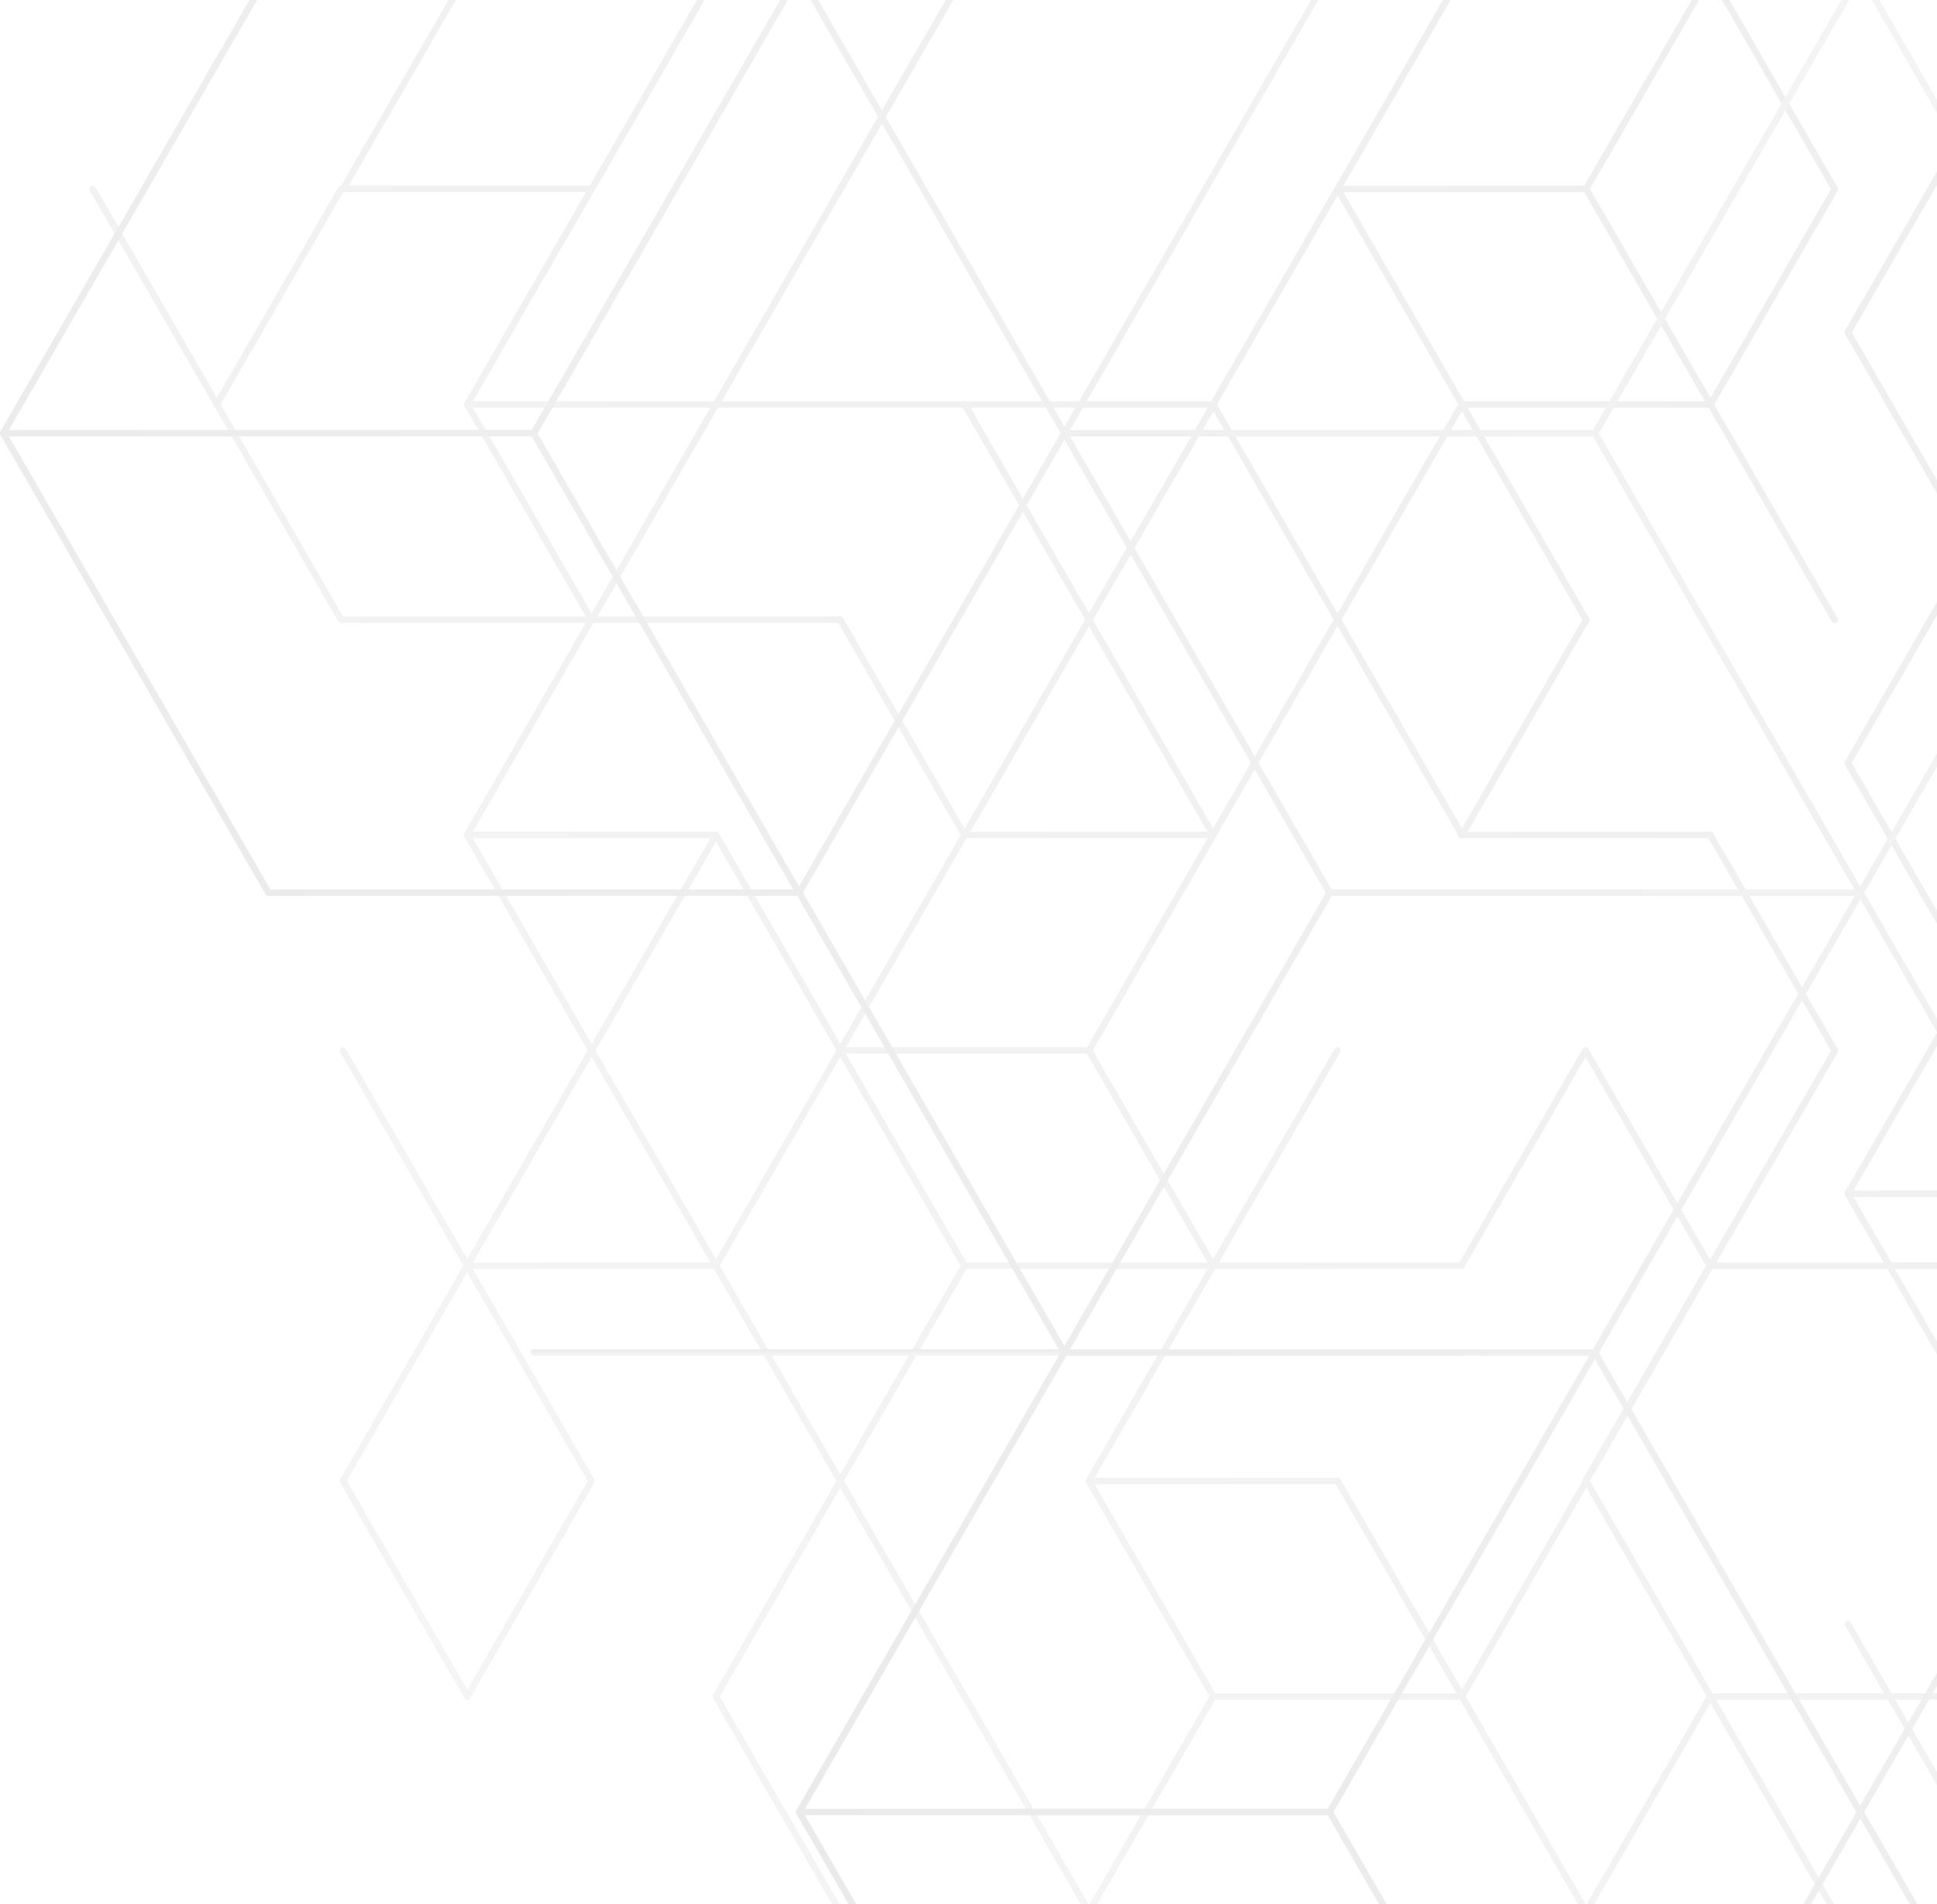 <svg width="525" height="516" viewBox="0 0 525 516" fill="none" xmlns="http://www.w3.org/2000/svg">
<g opacity="0.1" clip-path="url(#clip0_0_744)">
<path d="M499.956 90.025C499.956 89.85 499.956 89.762 500.043 89.587L533.799 31.262C533.974 31 534.237 30.825 534.586 30.825C534.761 30.825 534.849 30.825 535.024 30.913C535.461 31.175 535.548 31.7 535.374 32.137L501.705 90.462C501.53 90.724 501.268 90.899 500.918 90.899C500.743 90.899 500.656 90.899 500.481 90.812C500.131 90.637 499.956 90.374 499.956 90.025Z" fill="url(#paint0_linear_0_744)"/>
<path d="M499.956 90.025C499.956 89.762 500.131 89.413 500.393 89.238C500.568 89.15 500.655 89.15 500.83 89.15C501.093 89.15 501.442 89.325 501.617 89.587L535.286 147.913C535.548 148.35 535.373 148.874 534.936 149.137C534.761 149.224 534.674 149.224 534.499 149.224C534.237 149.224 533.887 149.049 533.712 148.787L500.043 90.462C500.043 90.374 499.956 90.2 499.956 90.025Z" fill="url(#paint1_linear_0_744)"/>
<path d="M462.702 109.612C462.702 109.437 462.702 109.35 462.79 109.175L496.546 50.762C496.72 50.5 496.983 50.325 497.333 50.325C497.507 50.325 497.595 50.325 497.77 50.413C498.207 50.675 498.295 51.2 498.12 51.637L464.451 109.962C464.276 110.224 464.014 110.399 463.664 110.399C463.489 110.399 463.402 110.399 463.227 110.312C462.877 110.137 462.702 109.874 462.702 109.612Z" fill="url(#paint2_linear_0_744)"/>
<path d="M429.033 51.2C429.033 51.025 429.033 50.937 429.12 50.762L462.876 -7.563C463.051 -7.825 463.313 -8 463.576 -8C463.751 -8 463.838 -8 464.013 -7.913C464.45 -7.65 464.538 -7.126 464.363 -6.688L430.694 51.637C430.519 51.899 430.257 52.074 429.907 52.074C429.732 52.074 429.645 52.074 429.47 51.986C429.208 51.812 429.033 51.549 429.033 51.2Z" fill="url(#paint3_linear_0_744)"/>
<path d="M429.033 51.2C429.033 50.937 429.208 50.587 429.47 50.413C429.645 50.325 429.733 50.325 429.907 50.325C430.17 50.325 430.52 50.5 430.695 50.762L464.363 109.087C464.625 109.525 464.451 110.049 464.013 110.312C463.838 110.399 463.751 110.399 463.576 110.399C463.314 110.399 462.964 110.224 462.789 109.962L429.12 51.637C429.12 51.549 429.033 51.374 429.033 51.2Z" fill="url(#paint4_linear_0_744)"/>
<path d="M462.702 -7.126C462.702 -7.388 462.877 -7.738 463.139 -7.913C463.314 -8 463.489 -8 463.576 -8C463.839 -8 464.189 -7.825 464.363 -7.563L498.032 50.762C498.294 51.2 498.119 51.724 497.682 51.986C497.507 52.074 497.42 52.074 497.245 52.074C496.983 52.074 496.633 51.899 496.458 51.637L462.877 -6.688C462.789 -6.863 462.702 -6.951 462.702 -7.126Z" fill="url(#paint5_linear_0_744)"/>
<path d="M361.696 51.2C361.696 50.675 362.045 50.325 362.57 50.325L429.995 50.325C430.519 50.325 430.869 50.675 430.869 51.2C430.869 51.724 430.519 52.074 429.995 52.074L362.57 52.074C362.045 52.074 361.696 51.724 361.696 51.2Z" fill="url(#paint6_linear_0_744)"/>
<path d="M361.696 51.2C361.696 51.025 361.696 50.937 361.783 50.762L395.452 -7.563C395.627 -7.825 395.889 -8 396.239 -8C396.414 -8 396.501 -8 396.676 -7.913C397.113 -7.65 397.201 -7.126 397.026 -6.688L363.357 51.637C363.182 51.899 362.92 52.074 362.57 52.074C362.395 52.074 362.308 52.074 362.133 51.986C361.783 51.812 361.696 51.549 361.696 51.2Z" fill="url(#paint7_linear_0_744)"/>
<path d="M361.696 51.2C361.696 50.937 361.871 50.587 362.133 50.413C362.308 50.325 362.396 50.325 362.571 50.325C362.833 50.325 363.183 50.5 363.358 50.762L397.026 109.087C397.288 109.525 397.114 110.049 396.676 110.312C396.501 110.399 396.414 110.399 396.239 110.399C395.977 110.399 395.627 110.224 395.452 109.962L361.783 51.637C361.696 51.549 361.696 51.374 361.696 51.2Z" fill="url(#paint8_linear_0_744)"/>
<path d="M327.94 109.612C327.94 109.437 327.94 109.35 328.027 109.175L361.696 50.85C361.871 50.587 362.133 50.413 362.483 50.413C362.658 50.413 362.745 50.413 362.92 50.5C363.357 50.762 363.445 51.287 363.27 51.724L329.601 110.049C329.427 110.312 329.164 110.487 328.814 110.487C328.64 110.487 328.552 110.487 328.377 110.399C328.115 110.137 327.94 109.874 327.94 109.612Z" fill="url(#paint9_linear_0_744)"/>
<path d="M226.847 51.2C226.847 51.025 226.847 50.937 226.934 50.762L260.69 -7.563C260.865 -7.825 261.127 -8 261.477 -8C261.652 -8 261.739 -8 261.914 -7.913C262.352 -7.65 262.439 -7.126 262.264 -6.688L228.596 51.637C228.421 51.899 228.158 52.074 227.809 52.074C227.634 52.074 227.546 52.074 227.371 51.986C227.022 51.812 226.847 51.549 226.847 51.2Z" fill="url(#paint10_linear_0_744)"/>
<path d="M193.178 109.612C193.178 109.437 193.178 109.35 193.266 109.175L226.934 50.85C227.109 50.587 227.371 50.413 227.721 50.413C227.896 50.413 227.984 50.413 228.159 50.5C228.596 50.762 228.683 51.287 228.508 51.724L194.84 110.049C194.665 110.312 194.403 110.487 194.053 110.487C193.878 110.487 193.79 110.487 193.615 110.399C193.353 110.137 193.178 109.874 193.178 109.612Z" fill="url(#paint11_linear_0_744)"/>
<path d="M159.51 51.2C159.51 51.025 159.51 50.937 159.598 50.762L193.266 -7.563C193.441 -7.825 193.703 -8 194.053 -8C194.228 -8 194.316 -8 194.491 -7.913C194.928 -7.65 195.015 -7.126 194.84 -6.688L161.172 51.637C160.997 51.899 160.735 52.074 160.385 52.074C160.21 52.074 160.122 52.074 159.948 51.986C159.685 51.812 159.51 51.549 159.51 51.2Z" fill="url(#paint12_linear_0_744)"/>
<path d="M91.648 51.2C91.648 50.675 91.998 50.325 92.523 50.325L159.86 50.325C160.385 50.325 160.734 50.675 160.734 51.2C160.734 51.724 160.385 52.074 159.86 52.074L92.523 52.074C91.998 52.074 91.648 51.724 91.648 51.2Z" fill="url(#paint13_linear_0_744)"/>
<path d="M92.085 51.2C92.085 50.675 92.435 50.325 92.96 50.325L160.384 50.325C160.909 50.325 161.259 50.675 161.259 51.2C161.259 51.724 160.909 52.074 160.384 52.074L92.96 52.074C92.522 52.074 92.085 51.724 92.085 51.2Z" fill="url(#paint14_linear_0_744)"/>
<path d="M125.754 109.612C125.754 109.437 125.754 109.35 125.842 109.175L159.51 50.85C159.685 50.587 159.948 50.413 160.297 50.413C160.472 50.413 160.56 50.413 160.735 50.5C161.172 50.762 161.259 51.287 161.084 51.724L127.416 110.049C127.241 110.312 126.979 110.487 126.629 110.487C126.454 110.487 126.367 110.487 126.192 110.399C125.929 110.137 125.754 109.874 125.754 109.612Z" fill="url(#paint15_linear_0_744)"/>
<path d="M92.085 51.2C92.085 51.025 92.085 50.937 92.173 50.762L125.929 -7.563C126.104 -7.825 126.366 -8 126.628 -8C126.803 -8 126.891 -8 127.066 -7.913C127.503 -7.65 127.59 -7.126 127.416 -6.688L93.747 51.637C93.572 51.899 93.31 52.074 92.96 52.074C92.785 52.074 92.698 52.074 92.523 51.986C92.26 51.812 92.085 51.549 92.085 51.2Z" fill="url(#paint16_linear_0_744)"/>
<path d="M57.892 109.612C57.892 109.437 57.892 109.35 57.98 109.175L91.648 50.85C91.823 50.587 92.085 50.413 92.435 50.413C92.61 50.413 92.698 50.413 92.872 50.5C93.31 50.762 93.397 51.287 93.222 51.724L59.554 110.049C59.379 110.312 59.116 110.487 58.767 110.487C58.592 110.487 58.504 110.487 58.329 110.399C58.067 110.137 57.892 109.874 57.892 109.612Z" fill="url(#paint17_linear_0_744)"/>
<path d="M57.892 109.612C57.892 109.35 58.067 109 58.33 108.825C58.505 108.738 58.592 108.738 58.767 108.738C59.029 108.738 59.379 108.913 59.554 109.175L93.222 167.5C93.485 167.937 93.31 168.462 92.873 168.724C92.698 168.812 92.61 168.812 92.435 168.812C92.173 168.812 91.823 168.637 91.648 168.374L58.067 110.049C57.98 109.874 57.892 109.7 57.892 109.612Z" fill="url(#paint18_linear_0_744)"/>
<path d="M24.223 51.2C24.223 50.937 24.398 50.587 24.661 50.413C24.836 50.325 24.923 50.325 25.098 50.325C25.36 50.325 25.71 50.5 25.885 50.762L59.553 109.087C59.816 109.525 59.641 110.049 59.204 110.312C59.029 110.399 58.941 110.399 58.767 110.399C58.504 110.399 58.154 110.224 57.979 109.962L24.311 51.637C24.311 51.549 24.223 51.374 24.223 51.2Z" fill="url(#paint19_linear_0_744)"/>
<path d="M499.956 206.762C499.956 206.587 499.956 206.5 500.043 206.325L533.712 148C533.886 147.738 534.149 147.563 534.499 147.563C534.674 147.563 534.761 147.563 534.936 147.65C535.373 147.913 535.461 148.437 535.286 148.874L501.617 207.2C501.442 207.462 501.18 207.637 500.83 207.637C500.655 207.637 500.568 207.637 500.393 207.549C500.13 207.374 499.956 207.025 499.956 206.762Z" fill="url(#paint20_linear_0_744)"/>
<path d="M499.956 206.762C499.956 206.5 500.131 206.15 500.393 205.975C500.568 205.888 500.655 205.888 500.83 205.888C501.093 205.888 501.442 206.063 501.617 206.325L535.286 264.65C535.548 265.087 535.373 265.612 534.936 265.874C534.761 265.962 534.674 265.962 534.499 265.962C534.237 265.962 533.887 265.787 533.712 265.525L500.043 207.2C500.043 207.025 499.956 206.937 499.956 206.762Z" fill="url(#paint21_linear_0_744)"/>
<path d="M395.365 109.612C395.365 109.087 395.714 108.738 396.239 108.738L463.664 108.738C464.188 108.738 464.538 109.087 464.538 109.612C464.538 110.137 464.188 110.487 463.664 110.487L396.239 110.487C395.714 110.487 395.365 110.049 395.365 109.612Z" fill="url(#paint22_linear_0_744)"/>
<path d="M462.702 109.612C462.702 109.35 462.877 109 463.139 108.825C463.314 108.738 463.402 108.738 463.576 108.738C463.839 108.738 464.189 108.913 464.363 109.175L498.032 167.5C498.294 167.937 498.119 168.462 497.682 168.724C497.507 168.812 497.42 168.812 497.245 168.812C496.983 168.812 496.633 168.637 496.458 168.374L462.877 110.049C462.789 109.874 462.702 109.7 462.702 109.612Z" fill="url(#paint23_linear_0_744)"/>
<path d="M395.365 226.262C395.365 226.087 395.365 226 395.452 225.825L429.121 167.5C429.296 167.238 429.558 167.063 429.908 167.063C430.083 167.063 430.17 167.063 430.345 167.15C430.782 167.413 430.87 167.937 430.695 168.374L397.026 226.7C396.851 226.962 396.589 227.137 396.239 227.137C396.064 227.137 395.977 227.137 395.802 227.049C395.54 226.874 395.365 226.612 395.365 226.262Z" fill="url(#paint24_linear_0_744)"/>
<path d="M361.696 167.937C361.696 167.762 361.696 167.675 361.783 167.5L395.452 109.175C395.627 108.913 395.889 108.738 396.239 108.738C396.414 108.738 396.501 108.738 396.676 108.825C397.113 109.087 397.201 109.612 397.026 110.049L363.357 168.374C363.182 168.637 362.92 168.812 362.57 168.812C362.395 168.812 362.308 168.812 362.133 168.724C361.783 168.549 361.696 168.2 361.696 167.937Z" fill="url(#paint25_linear_0_744)"/>
<path d="M361.696 167.937C361.696 167.675 361.871 167.325 362.133 167.15C362.308 167.063 362.396 167.063 362.571 167.063C362.833 167.063 363.183 167.238 363.358 167.5L397.026 225.825C397.288 226.262 397.114 226.787 396.676 227.049C396.501 227.137 396.414 227.137 396.239 227.137C395.977 227.137 395.627 226.962 395.452 226.7L361.783 168.374C361.696 168.2 361.696 168.112 361.696 167.937Z" fill="url(#paint26_linear_0_744)"/>
<path d="M395.365 109.612C395.365 109.35 395.54 109 395.802 108.825C395.977 108.738 396.065 108.738 396.24 108.738C396.502 108.738 396.852 108.913 397.027 109.175L430.695 167.5C430.957 167.937 430.783 168.462 430.345 168.724C430.17 168.812 430.083 168.812 429.908 168.812C429.646 168.812 429.296 168.637 429.121 168.374L395.452 110.049C395.365 109.874 395.365 109.7 395.365 109.612Z" fill="url(#paint27_linear_0_744)"/>
<path d="M260.603 109.612C260.603 109.087 260.953 108.738 261.477 108.738L328.902 108.738C329.427 108.738 329.776 109.087 329.776 109.612C329.776 110.137 329.427 110.487 328.902 110.487L261.477 110.487C260.953 110.487 260.603 110.049 260.603 109.612Z" fill="url(#paint28_linear_0_744)"/>
<path d="M327.94 226.262C327.94 226.087 327.94 226 328.027 225.825L361.696 167.5C361.871 167.238 362.133 167.063 362.483 167.063C362.658 167.063 362.745 167.063 362.92 167.15C363.357 167.413 363.445 167.937 363.27 168.374L329.601 226.7C329.427 226.962 329.164 227.137 328.814 227.137C328.64 227.137 328.552 227.137 328.377 227.049C328.115 226.874 327.94 226.612 327.94 226.262Z" fill="url(#paint29_linear_0_744)"/>
<path d="M294.271 167.937C294.271 167.762 294.271 167.675 294.359 167.5L328.115 109.175C328.29 108.913 328.552 108.738 328.902 108.738C329.077 108.738 329.164 108.738 329.339 108.825C329.776 109.087 329.864 109.612 329.689 110.049L296.02 168.374C295.846 168.637 295.583 168.812 295.233 168.812C295.058 168.812 294.971 168.812 294.796 168.724C294.446 168.549 294.271 168.2 294.271 167.937Z" fill="url(#paint30_linear_0_744)"/>
<path d="M294.271 167.937C294.271 167.675 294.446 167.325 294.708 167.15C294.883 167.063 294.971 167.063 295.146 167.063C295.408 167.063 295.758 167.238 295.933 167.5L329.601 225.825C329.864 226.262 329.689 226.787 329.252 227.049C329.077 227.137 328.989 227.137 328.814 227.137C328.552 227.137 328.202 226.962 328.027 226.7L294.359 168.374C294.271 168.2 294.271 168.112 294.271 167.937Z" fill="url(#paint31_linear_0_744)"/>
<path d="M327.94 109.612C327.94 109.35 328.115 109 328.377 108.825C328.552 108.738 328.64 108.738 328.815 108.738C329.077 108.738 329.427 108.913 329.602 109.175L363.27 167.5C363.533 167.937 363.358 168.462 362.92 168.724C362.746 168.812 362.658 168.812 362.483 168.812C362.221 168.812 361.871 168.637 361.696 168.374L328.115 110.049C328.028 109.874 327.94 109.7 327.94 109.612Z" fill="url(#paint32_linear_0_744)"/>
<path d="M193.178 109.612C193.178 109.087 193.528 108.738 194.053 108.738L261.477 108.738C262.002 108.738 262.352 109.087 262.352 109.612C262.352 110.137 262.002 110.487 261.477 110.487L194.053 110.487C193.615 110.487 193.178 110.049 193.178 109.612Z" fill="url(#paint33_linear_0_744)"/>
<path d="M260.603 226.262C260.603 226.087 260.603 226 260.69 225.825L294.359 167.5C294.534 167.238 294.796 167.063 295.146 167.063C295.321 167.063 295.408 167.063 295.583 167.15C296.021 167.413 296.108 167.937 295.933 168.374L262.265 226.7C262.09 226.962 261.827 227.137 261.478 227.137C261.303 227.137 261.215 227.137 261.04 227.049C260.69 226.874 260.603 226.612 260.603 226.262Z" fill="url(#paint34_linear_0_744)"/>
<path d="M226.847 167.937C226.847 167.675 227.022 167.325 227.285 167.15C227.46 167.063 227.547 167.063 227.722 167.063C227.984 167.063 228.334 167.238 228.509 167.5L262.178 225.825C262.44 226.262 262.265 226.787 261.828 227.049C261.653 227.137 261.565 227.137 261.39 227.137C261.128 227.137 260.778 226.962 260.603 226.7L226.935 168.374C226.935 168.2 226.847 168.112 226.847 167.937Z" fill="url(#paint35_linear_0_744)"/>
<path d="M260.603 109.612C260.603 109.35 260.778 109 261.041 108.825C261.215 108.738 261.303 108.738 261.478 108.738C261.74 108.738 262.09 108.913 262.265 109.175L295.933 167.5C296.196 167.937 296.021 168.462 295.584 168.724C295.409 168.812 295.321 168.812 295.146 168.812C294.884 168.812 294.534 168.637 294.359 168.374L260.691 110.049C260.603 109.874 260.603 109.7 260.603 109.612Z" fill="url(#paint36_linear_0_744)"/>
<path d="M125.754 109.612C125.754 109.087 126.104 108.738 126.629 108.738L194.053 108.738C194.578 108.738 194.928 109.087 194.928 109.612C194.928 110.137 194.578 110.487 194.053 110.487L126.629 110.487C126.191 110.487 125.754 110.049 125.754 109.612Z" fill="url(#paint37_linear_0_744)"/>
<path d="M159.51 167.937C159.51 167.413 159.86 167.063 160.385 167.063L227.809 167.063C228.334 167.063 228.684 167.413 228.684 167.937C228.684 168.462 228.334 168.812 227.809 168.812L160.385 168.812C159.86 168.812 159.51 168.462 159.51 167.937Z" fill="url(#paint38_linear_0_744)"/>
<path d="M159.51 167.937C159.51 167.762 159.51 167.675 159.598 167.5L193.266 109.175C193.441 108.913 193.703 108.738 194.053 108.738C194.228 108.738 194.316 108.738 194.491 108.825C194.928 109.087 195.015 109.612 194.84 110.049L161.172 168.374C160.997 168.637 160.735 168.812 160.385 168.812C160.21 168.812 160.122 168.812 159.948 168.724C159.685 168.549 159.51 168.2 159.51 167.937Z" fill="url(#paint39_linear_0_744)"/>
<path d="M92.085 167.937C92.085 167.413 92.435 167.063 92.96 167.063L160.384 167.063C160.909 167.063 161.259 167.413 161.259 167.937C161.259 168.462 160.909 168.812 160.384 168.812L92.96 168.812C92.522 168.812 92.085 168.462 92.085 167.937Z" fill="url(#paint40_linear_0_744)"/>
<path d="M125.754 226.262C125.754 226.087 125.754 226 125.842 225.825L159.51 167.5C159.685 167.238 159.948 167.063 160.297 167.063C160.472 167.063 160.56 167.063 160.735 167.15C161.172 167.413 161.259 167.937 161.084 168.374L127.416 226.7C127.241 226.962 126.979 227.137 126.629 227.137C126.454 227.137 126.367 227.137 126.192 227.049C125.929 226.874 125.754 226.612 125.754 226.262Z" fill="url(#paint41_linear_0_744)"/>
<path d="M125.754 109.612C125.754 109.35 125.929 109 126.191 108.825C126.366 108.738 126.453 108.738 126.628 108.738C126.891 108.738 127.24 108.913 127.415 109.175L161.084 167.5C161.346 167.937 161.171 168.462 160.734 168.724C160.559 168.812 160.472 168.812 160.297 168.812C160.034 168.812 159.685 168.637 159.51 168.374L125.929 110.049C125.841 109.874 125.754 109.7 125.754 109.612Z" fill="url(#paint42_linear_0_744)"/>
<path d="M499.955 323.5C499.955 322.975 500.305 322.626 500.83 322.626L568.254 322.626C568.779 322.626 569.129 322.975 569.129 323.5C569.129 324.025 568.779 324.374 568.254 324.374L500.83 324.374C500.393 324.374 499.955 323.937 499.955 323.5Z" fill="url(#paint43_linear_0_744)"/>
<path d="M499.956 323.5C499.956 323.325 499.956 323.238 500.043 323.063L533.712 264.738C533.886 264.475 534.149 264.3 534.499 264.3C534.674 264.3 534.761 264.3 534.936 264.388C535.373 264.65 535.461 265.175 535.286 265.612L501.617 323.937C501.442 324.2 501.18 324.374 500.83 324.374C500.655 324.374 500.568 324.374 500.393 324.287C500.13 324.025 499.956 323.762 499.956 323.5Z" fill="url(#paint44_linear_0_744)"/>
<path d="M499.956 323.5C499.956 323.238 500.131 322.888 500.393 322.713C500.568 322.626 500.655 322.626 500.83 322.626C501.093 322.626 501.442 322.8 501.617 323.063L535.286 381.388C535.548 381.825 535.373 382.35 534.936 382.612C534.761 382.7 534.674 382.7 534.499 382.7C534.237 382.7 533.887 382.525 533.712 382.262L500.043 323.937C500.043 323.762 499.956 323.587 499.956 323.5Z" fill="url(#paint45_linear_0_744)"/>
<path d="M395.365 226.262C395.365 225.738 395.714 225.388 396.239 225.388L463.664 225.388C464.188 225.388 464.538 225.738 464.538 226.262C464.538 226.787 464.188 227.137 463.664 227.137L396.239 227.137C395.714 227.137 395.365 226.787 395.365 226.262Z" fill="url(#paint46_linear_0_744)"/>
<path d="M462.702 343C462.702 342.825 462.702 342.738 462.79 342.563L496.546 284.238C496.72 283.975 496.983 283.8 497.333 283.8C497.507 283.8 497.595 283.8 497.77 283.888C498.207 284.15 498.295 284.675 498.12 285.112L464.451 343.437C464.276 343.7 464.014 343.874 463.664 343.874C463.489 343.874 463.402 343.874 463.227 343.787C462.877 343.612 462.702 343.35 462.702 343Z" fill="url(#paint47_linear_0_744)"/>
<path d="M462.702 226.262C462.702 226 462.877 225.65 463.139 225.475C463.314 225.388 463.402 225.388 463.576 225.388C463.839 225.388 464.189 225.563 464.363 225.825L498.032 284.15C498.294 284.587 498.119 285.112 497.682 285.374C497.507 285.462 497.42 285.462 497.245 285.462C496.983 285.462 496.633 285.287 496.458 285.025L462.789 226.7C462.789 226.612 462.702 226.437 462.702 226.262Z" fill="url(#paint48_linear_0_744)"/>
<path d="M260.603 226.262C260.603 225.738 260.953 225.388 261.477 225.388L328.902 225.388C329.427 225.388 329.776 225.738 329.776 226.262C329.776 226.787 329.427 227.137 328.902 227.137L261.477 227.137C260.953 227.137 260.603 226.787 260.603 226.262Z" fill="url(#paint49_linear_0_744)"/>
<path d="M327.94 343C327.94 342.825 327.94 342.738 328.027 342.563L361.696 284.238C361.871 283.975 362.133 283.8 362.483 283.8C362.658 283.8 362.745 283.8 362.92 283.888C363.357 284.15 363.445 284.675 363.27 285.112L329.601 343.437C329.427 343.7 329.164 343.874 328.814 343.874C328.64 343.874 328.552 343.874 328.377 343.787C328.115 343.612 327.94 343.35 327.94 343Z" fill="url(#paint50_linear_0_744)"/>
<path d="M294.272 284.675C294.272 284.5 294.272 284.413 294.359 284.238L328.028 225.913C328.203 225.65 328.465 225.475 328.815 225.475C328.99 225.475 329.077 225.475 329.252 225.563C329.69 225.825 329.777 226.35 329.602 226.787L295.934 285.112C295.759 285.374 295.496 285.549 295.146 285.549C294.972 285.549 294.884 285.549 294.709 285.462C294.447 285.287 294.272 284.937 294.272 284.675Z" fill="url(#paint51_linear_0_744)"/>
<path d="M294.271 284.675C294.271 284.413 294.446 284.063 294.708 283.888C294.883 283.8 294.971 283.8 295.146 283.8C295.408 283.8 295.758 283.975 295.933 284.238L329.601 342.563C329.864 343 329.689 343.525 329.252 343.787C329.077 343.874 328.989 343.874 328.814 343.874C328.552 343.874 328.202 343.7 328.027 343.437L294.359 285.112C294.271 284.937 294.271 284.762 294.271 284.675Z" fill="url(#paint52_linear_0_744)"/>
<path d="M226.847 284.675C226.847 284.15 227.197 283.8 227.721 283.8L295.146 283.8C295.671 283.8 296.021 284.15 296.021 284.675C296.021 285.2 295.671 285.549 295.146 285.549L227.721 285.549C227.284 285.549 226.847 285.112 226.847 284.675Z" fill="url(#paint53_linear_0_744)"/>
<path d="M226.847 284.675C226.847 284.5 226.847 284.413 226.935 284.238L260.603 225.913C260.778 225.65 261.04 225.475 261.39 225.475C261.565 225.475 261.653 225.475 261.827 225.563C262.265 225.825 262.352 226.35 262.177 226.787L228.509 285.112C228.334 285.374 228.071 285.549 227.722 285.549C227.547 285.549 227.459 285.549 227.284 285.462C227.022 285.287 226.847 284.937 226.847 284.675Z" fill="url(#paint54_linear_0_744)"/>
<path d="M226.847 284.675C226.847 284.413 227.022 284.063 227.285 283.888C227.46 283.8 227.547 283.8 227.722 283.8C227.984 283.8 228.334 283.975 228.509 284.238L262.178 342.563C262.44 343 262.265 343.525 261.828 343.787C261.653 343.874 261.565 343.874 261.39 343.874C261.128 343.874 260.778 343.7 260.603 343.437L226.935 285.112C226.935 284.937 226.847 284.762 226.847 284.675Z" fill="url(#paint55_linear_0_744)"/>
<path d="M125.754 226.262C125.754 225.738 126.104 225.388 126.629 225.388L194.053 225.388C194.578 225.388 194.928 225.738 194.928 226.262C194.928 226.787 194.578 227.137 194.053 227.137L126.629 227.137C126.191 227.137 125.754 226.787 125.754 226.262Z" fill="url(#paint56_linear_0_744)"/>
<path d="M193.178 343C193.178 342.825 193.178 342.738 193.266 342.563L226.934 284.238C227.109 283.975 227.371 283.8 227.721 283.8C227.896 283.8 227.984 283.8 228.159 283.888C228.596 284.15 228.683 284.675 228.508 285.112L194.84 343.437C194.665 343.7 194.403 343.874 194.053 343.874C193.878 343.874 193.79 343.874 193.615 343.787C193.353 343.612 193.178 343.35 193.178 343Z" fill="url(#paint57_linear_0_744)"/>
<path d="M159.51 284.675C159.51 284.5 159.51 284.413 159.598 284.238L193.266 225.913C193.441 225.65 193.703 225.475 194.053 225.475C194.228 225.475 194.316 225.475 194.491 225.563C194.928 225.825 195.015 226.35 194.84 226.787L161.172 285.112C160.997 285.374 160.735 285.549 160.385 285.549C160.21 285.549 160.122 285.549 159.948 285.462C159.685 285.287 159.51 284.937 159.51 284.675Z" fill="url(#paint58_linear_0_744)"/>
<path d="M159.51 284.675C159.51 284.413 159.684 284.063 159.947 283.888C160.122 283.8 160.209 283.8 160.384 283.8C160.646 283.8 160.996 283.975 161.171 284.238L194.84 342.563C195.102 343 194.927 343.525 194.49 343.787C194.315 343.874 194.227 343.874 194.053 343.874C193.79 343.874 193.44 343.7 193.266 343.437L159.597 285.112C159.51 284.937 159.51 284.762 159.51 284.675Z" fill="url(#paint59_linear_0_744)"/>
<path d="M193.178 226.262C193.178 226 193.353 225.65 193.616 225.475C193.791 225.388 193.878 225.388 194.053 225.388C194.315 225.388 194.665 225.563 194.84 225.825L228.509 284.15C228.771 284.587 228.596 285.112 228.159 285.374C227.984 285.462 227.896 285.462 227.722 285.462C227.459 285.462 227.109 285.287 226.934 285.025L193.266 226.7C193.178 226.612 193.178 226.437 193.178 226.262Z" fill="url(#paint60_linear_0_744)"/>
<path d="M125.754 343C125.754 342.825 125.754 342.738 125.842 342.563L159.51 284.238C159.685 283.975 159.948 283.8 160.297 283.8C160.472 283.8 160.56 283.8 160.735 283.888C161.172 284.15 161.259 284.675 161.084 285.112L127.416 343.437C127.241 343.7 126.979 343.874 126.629 343.874C126.454 343.874 126.367 343.874 126.192 343.787C125.929 343.612 125.754 343.35 125.754 343Z" fill="url(#paint61_linear_0_744)"/>
<path d="M92.086 284.675C92.086 284.413 92.261 284.063 92.523 283.888C92.698 283.8 92.785 283.8 92.96 283.8C93.222 283.8 93.572 283.975 93.747 284.238L127.416 342.563C127.678 343 127.503 343.525 127.066 343.787C126.891 343.874 126.804 343.874 126.629 343.874C126.366 343.874 126.017 343.7 125.842 343.437L92.173 285.112C92.173 284.937 92.086 284.762 92.086 284.675Z" fill="url(#paint62_linear_0_744)"/>
<path d="M125.754 226.262C125.754 226 125.929 225.65 126.191 225.475C126.366 225.388 126.453 225.388 126.628 225.388C126.891 225.388 127.24 225.563 127.415 225.825L161.084 284.15C161.346 284.587 161.171 285.112 160.734 285.374C160.559 285.462 160.472 285.462 160.297 285.462C160.034 285.462 159.685 285.287 159.51 285.025L125.841 226.7C125.841 226.612 125.754 226.437 125.754 226.262Z" fill="url(#paint63_linear_0_744)"/>
<path d="M462.701 343C462.701 342.475 463.051 342.126 463.576 342.126L531 342.126C531.525 342.126 531.875 342.475 531.875 343C531.875 343.525 531.525 343.874 531 343.874L463.576 343.874C463.139 343.874 462.701 343.525 462.701 343Z" fill="url(#paint64_linear_0_744)"/>
<path d="M499.956 440.15C499.956 439.888 500.131 439.538 500.393 439.363C500.568 439.276 500.655 439.276 500.83 439.276C501.093 439.276 501.442 439.451 501.617 439.713L535.286 498.038C535.548 498.475 535.373 499 534.936 499.262C534.761 499.35 534.674 499.35 534.499 499.35C534.237 499.35 533.887 499.175 533.712 498.913L500.131 440.587C500.043 440.5 499.956 440.325 499.956 440.15Z" fill="url(#paint65_linear_0_744)"/>
<path d="M429.033 401.325C429.033 401.15 429.033 401.063 429.12 400.888L462.789 342.563C462.964 342.3 463.226 342.126 463.576 342.126C463.751 342.126 463.838 342.126 464.013 342.213C464.45 342.475 464.538 343 464.363 343.437L430.694 401.762C430.519 402.025 430.257 402.2 429.907 402.2C429.732 402.2 429.645 402.2 429.47 402.112C429.208 401.937 429.033 401.675 429.033 401.325Z" fill="url(#paint66_linear_0_744)"/>
<path d="M429.033 401.325C429.033 401.063 429.208 400.713 429.47 400.538C429.645 400.451 429.733 400.451 429.907 400.451C430.17 400.451 430.52 400.626 430.695 400.888L464.363 459.213C464.625 459.65 464.451 460.175 464.013 460.437C463.838 460.525 463.751 460.525 463.576 460.525C463.314 460.525 462.964 460.35 462.789 460.087L429.12 401.762C429.12 401.675 429.033 401.5 429.033 401.325Z" fill="url(#paint67_linear_0_744)"/>
<path d="M327.94 343C327.94 342.475 328.29 342.126 328.814 342.126L396.239 342.126C396.763 342.126 397.113 342.475 397.113 343C397.113 343.525 396.763 343.874 396.239 343.874L328.814 343.874C328.377 343.874 327.94 343.525 327.94 343Z" fill="url(#paint68_linear_0_744)"/>
<path d="M395.365 459.738C395.365 459.563 395.365 459.475 395.452 459.3L429.121 400.975C429.296 400.713 429.558 400.538 429.908 400.538C430.083 400.538 430.17 400.538 430.345 400.626C430.782 400.888 430.87 401.413 430.695 401.85L397.026 460.175C396.851 460.437 396.589 460.612 396.239 460.612C396.064 460.612 395.977 460.612 395.802 460.525C395.54 460.35 395.365 460 395.365 459.738Z" fill="url(#paint69_linear_0_744)"/>
<path d="M361.696 401.325C361.696 401.063 361.871 400.713 362.133 400.538C362.308 400.451 362.396 400.451 362.571 400.451C362.833 400.451 363.183 400.626 363.358 400.888L397.026 459.213C397.288 459.65 397.114 460.175 396.676 460.437C396.501 460.525 396.414 460.525 396.239 460.525C395.977 460.525 395.627 460.35 395.452 460.087L361.783 401.762C361.696 401.675 361.696 401.5 361.696 401.325Z" fill="url(#paint70_linear_0_744)"/>
<path d="M428.858 401.325C428.858 401.15 428.858 401.063 428.945 400.888L462.614 342.563C462.789 342.3 463.051 342.126 463.401 342.126C463.576 342.126 463.663 342.126 463.838 342.213C464.275 342.475 464.363 343 464.188 343.437L430.519 401.762C430.345 402.025 430.082 402.2 429.732 402.2C429.558 402.2 429.47 402.2 429.295 402.112C429.033 401.937 428.858 401.675 428.858 401.325Z" fill="url(#paint71_linear_0_744)"/>
<path d="M395.19 343C395.19 342.825 395.19 342.738 395.277 342.563L428.946 284.238C429.121 283.975 429.383 283.8 429.733 283.8C429.908 283.8 429.995 283.8 430.17 283.888C430.607 284.15 430.695 284.675 430.52 285.112L396.851 343.437C396.677 343.7 396.414 343.874 396.064 343.874C395.89 343.874 395.802 343.874 395.627 343.787C395.365 343.612 395.19 343.35 395.19 343Z" fill="url(#paint72_linear_0_744)"/>
<path d="M428.858 284.675C428.858 284.413 429.033 284.063 429.295 283.888C429.47 283.8 429.558 283.8 429.733 283.8C429.995 283.8 430.345 283.975 430.52 284.238L464.188 342.563C464.451 343 464.276 343.525 463.838 343.787C463.664 343.874 463.576 343.874 463.401 343.874C463.139 343.874 462.789 343.7 462.614 343.437L428.946 285.112C428.946 284.937 428.858 284.762 428.858 284.675Z" fill="url(#paint73_linear_0_744)"/>
<path d="M260.603 343C260.603 342.475 260.953 342.126 261.477 342.126L328.902 342.126C329.427 342.126 329.776 342.475 329.776 343C329.776 343.525 329.427 343.874 328.902 343.874L261.477 343.874C260.953 343.874 260.603 343.525 260.603 343Z" fill="url(#paint74_linear_0_744)"/>
<path d="M294.272 401.325C294.272 400.8 294.622 400.451 295.146 400.451L362.571 400.451C363.096 400.451 363.445 400.8 363.445 401.325C363.445 401.85 363.096 402.2 362.571 402.2L295.146 402.2C294.622 402.2 294.272 401.85 294.272 401.325Z" fill="url(#paint75_linear_0_744)"/>
<path d="M294.272 401.325C294.272 401.15 294.272 401.063 294.359 400.888L328.028 342.563C328.203 342.3 328.465 342.126 328.815 342.126C328.99 342.126 329.077 342.126 329.252 342.213C329.69 342.475 329.777 343 329.602 343.437L295.934 401.762C295.759 402.025 295.496 402.2 295.146 402.2C294.972 402.2 294.884 402.2 294.709 402.112C294.447 401.937 294.272 401.675 294.272 401.325Z" fill="url(#paint76_linear_0_744)"/>
<path d="M294.271 401.325C294.271 401.063 294.446 400.713 294.708 400.538C294.883 400.451 294.971 400.451 295.146 400.451C295.408 400.451 295.758 400.626 295.933 400.888L329.601 459.213C329.864 459.65 329.689 460.175 329.252 460.437C329.077 460.525 328.989 460.525 328.814 460.525C328.552 460.525 328.202 460.35 328.027 460.087L294.359 401.762C294.271 401.675 294.271 401.5 294.271 401.325Z" fill="url(#paint77_linear_0_744)"/>
<path d="M226.847 401.325C226.847 401.15 226.847 401.063 226.935 400.888L260.603 342.563C260.778 342.3 261.04 342.126 261.39 342.126C261.565 342.126 261.653 342.126 261.827 342.213C262.265 342.475 262.352 343 262.177 343.437L228.509 401.762C228.334 402.025 228.071 402.2 227.722 402.2C227.547 402.2 227.459 402.2 227.284 402.112C227.022 401.937 226.847 401.675 226.847 401.325Z" fill="url(#paint78_linear_0_744)"/>
<path d="M226.847 401.325C226.847 401.063 227.022 400.713 227.285 400.538C227.46 400.451 227.547 400.451 227.722 400.451C227.984 400.451 228.334 400.626 228.509 400.888L262.178 459.213C262.44 459.65 262.265 460.175 261.828 460.437C261.653 460.525 261.565 460.525 261.39 460.525C261.128 460.525 260.778 460.35 260.603 460.087L226.935 401.762C226.935 401.675 226.847 401.5 226.847 401.325Z" fill="url(#paint79_linear_0_744)"/>
<path d="M125.754 343C125.754 342.475 126.104 342.126 126.629 342.126L194.053 342.126C194.578 342.126 194.928 342.475 194.928 343C194.928 343.525 194.578 343.874 194.053 343.874L126.629 343.874C126.191 343.874 125.754 343.525 125.754 343Z" fill="url(#paint80_linear_0_744)"/>
<path d="M193.178 459.738C193.178 459.563 193.178 459.475 193.266 459.3L226.934 400.975C227.109 400.713 227.371 400.538 227.721 400.538C227.896 400.538 227.984 400.538 228.159 400.626C228.596 400.888 228.683 401.413 228.508 401.85L194.84 460.175C194.665 460.437 194.403 460.612 194.053 460.612C193.878 460.612 193.79 460.612 193.615 460.525C193.353 460.35 193.178 460 193.178 459.738Z" fill="url(#paint81_linear_0_744)"/>
<path d="M193.178 343C193.178 342.738 193.353 342.388 193.616 342.213C193.791 342.126 193.878 342.126 194.053 342.126C194.315 342.126 194.665 342.3 194.84 342.563L228.509 400.888C228.771 401.325 228.596 401.85 228.159 402.112C227.984 402.2 227.896 402.2 227.722 402.2C227.459 402.2 227.109 402.025 226.934 401.762L193.266 343.437C193.178 343.262 193.178 343.175 193.178 343Z" fill="url(#paint82_linear_0_744)"/>
<path d="M125.754 459.738C125.754 459.563 125.754 459.475 125.842 459.3L159.51 400.975C159.685 400.713 159.948 400.538 160.297 400.538C160.472 400.538 160.56 400.538 160.735 400.626C161.172 400.888 161.259 401.413 161.084 401.85L127.416 460.175C127.241 460.437 126.979 460.612 126.629 460.612C126.454 460.612 126.367 460.612 126.192 460.525C125.929 460.35 125.754 460 125.754 459.738Z" fill="url(#paint83_linear_0_744)"/>
<path d="M92.085 401.325C92.085 401.15 92.085 401.063 92.173 400.888L125.841 342.563C126.016 342.3 126.279 342.126 126.628 342.126C126.803 342.126 126.891 342.126 127.066 342.213C127.503 342.475 127.59 343 127.416 343.437L93.747 401.762C93.572 402.025 93.31 402.2 92.96 402.2C92.785 402.2 92.698 402.2 92.523 402.112C92.26 401.937 92.085 401.675 92.085 401.325Z" fill="url(#paint84_linear_0_744)"/>
<path d="M92.086 401.325C92.086 401.063 92.261 400.713 92.523 400.538C92.698 400.451 92.785 400.451 92.96 400.451C93.222 400.451 93.572 400.626 93.747 400.888L127.416 459.213C127.678 459.65 127.503 460.175 127.066 460.437C126.891 460.525 126.804 460.525 126.629 460.525C126.366 460.525 126.017 460.35 125.842 460.087L92.173 401.762C92.173 401.675 92.086 401.5 92.086 401.325Z" fill="url(#paint85_linear_0_744)"/>
<path d="M125.754 343C125.754 342.738 125.929 342.388 126.191 342.213C126.366 342.126 126.453 342.126 126.628 342.126C126.891 342.126 127.24 342.3 127.415 342.563L161.084 400.888C161.346 401.325 161.171 401.85 160.734 402.112C160.559 402.2 160.472 402.2 160.297 402.2C160.034 402.2 159.685 402.025 159.51 401.762L125.841 343.437C125.841 343.262 125.754 343.175 125.754 343Z" fill="url(#paint86_linear_0_744)"/>
<path d="M462.701 459.738C462.701 459.213 463.051 458.863 463.576 458.863L531 458.863C531.525 458.863 531.875 459.213 531.875 459.738C531.875 460.262 531.525 460.612 531 460.612L463.576 460.612C463.139 460.612 462.701 460.175 462.701 459.738Z" fill="url(#paint87_linear_0_744)"/>
<path d="M429.033 518.063C429.033 517.888 429.033 517.8 429.12 517.626L462.789 459.3C462.964 459.038 463.226 458.863 463.576 458.863C463.751 458.863 463.838 458.863 464.013 458.951C464.45 459.213 464.538 459.738 464.363 460.175L430.694 518.5C430.519 518.762 430.257 518.937 429.907 518.937C429.732 518.937 429.645 518.937 429.47 518.85C429.208 518.675 429.033 518.413 429.033 518.063Z" fill="url(#paint88_linear_0_744)"/>
<path d="M462.702 459.738C462.702 459.475 462.877 459.126 463.139 458.951C463.314 458.863 463.402 458.863 463.576 458.863C463.839 458.863 464.189 459.038 464.363 459.3L498.032 517.626C498.294 518.063 498.119 518.587 497.682 518.85C497.507 518.937 497.42 518.937 497.245 518.937C496.983 518.937 496.633 518.762 496.458 518.5L462.789 460.175C462.789 460 462.702 459.825 462.702 459.738Z" fill="url(#paint89_linear_0_744)"/>
<path d="M327.94 459.738C327.94 459.213 328.29 458.863 328.814 458.863L396.239 458.863C396.763 458.863 397.113 459.213 397.113 459.738C397.113 460.262 396.763 460.612 396.239 460.612L328.814 460.612C328.377 460.612 327.94 460.175 327.94 459.738Z" fill="url(#paint90_linear_0_744)"/>
<path d="M395.365 459.738C395.365 459.475 395.54 459.126 395.802 458.951C395.977 458.863 396.065 458.863 396.24 458.863C396.502 458.863 396.852 459.038 397.027 459.3L430.695 517.626C430.957 518.063 430.783 518.587 430.345 518.85C430.17 518.937 430.083 518.937 429.908 518.937C429.646 518.937 429.296 518.762 429.121 518.5L395.452 460.175C395.365 460 395.365 459.825 395.365 459.738Z" fill="url(#paint91_linear_0_744)"/>
<path d="M294.272 518.063C294.272 517.888 294.272 517.8 294.359 517.626L328.028 459.3C328.203 459.038 328.465 458.863 328.815 458.863C328.99 458.863 329.077 458.863 329.252 458.951C329.69 459.213 329.777 459.738 329.602 460.175L295.934 518.5C295.759 518.762 295.496 518.937 295.146 518.937C294.972 518.937 294.884 518.937 294.709 518.85C294.447 518.675 294.272 518.413 294.272 518.063Z" fill="url(#paint92_linear_0_744)"/>
<path d="M260.603 459.738C260.603 459.475 260.778 459.126 261.041 458.951C261.215 458.863 261.303 458.863 261.478 458.863C261.74 458.863 262.09 459.038 262.265 459.3L295.933 517.626C296.196 518.063 296.021 518.587 295.584 518.85C295.409 518.937 295.321 518.937 295.146 518.937C294.884 518.937 294.534 518.762 294.359 518.5L260.691 460.175C260.603 460 260.603 459.825 260.603 459.738Z" fill="url(#paint93_linear_0_744)"/>
<path d="M193.178 459.738C193.178 459.475 193.353 459.126 193.616 458.951C193.791 458.863 193.878 458.863 194.053 458.863C194.315 458.863 194.665 459.038 194.84 459.3L228.509 517.626C228.771 518.063 228.596 518.587 228.159 518.85C227.984 518.937 227.896 518.937 227.722 518.937C227.459 518.937 227.109 518.762 226.934 518.5L193.266 460.175C193.178 460 193.178 459.825 193.178 459.738Z" fill="url(#paint94_linear_0_744)"/>
<path d="M503.367 241.915C503.367 241.74 503.367 241.652 503.454 241.478L575.339 116.957C575.513 116.695 575.776 116.52 576.126 116.52C576.3 116.52 576.388 116.52 576.563 116.608C577 116.87 577.088 117.395 576.913 117.832L505.028 242.352C504.853 242.614 504.591 242.789 504.241 242.789C504.066 242.789 503.979 242.789 503.804 242.702C503.541 242.527 503.367 242.265 503.367 241.915Z" fill="url(#paint95_linear_0_744)"/>
<path d="M431.395 117.395C431.395 117.22 431.395 117.132 431.483 116.957L503.455 -7.563C503.63 -7.825 503.892 -8 504.242 -8C504.417 -8 504.504 -8 504.679 -7.913C505.116 -7.65 505.204 -7.126 505.029 -6.688L433.144 117.832C432.969 118.094 432.707 118.269 432.357 118.269C432.182 118.269 432.095 118.269 431.92 118.182C431.57 118.007 431.395 117.744 431.395 117.395Z" fill="url(#paint96_linear_0_744)"/>
<path d="M431.395 117.395C431.395 117.132 431.57 116.783 431.832 116.608C432.007 116.52 432.095 116.52 432.27 116.52C432.532 116.52 432.882 116.695 433.057 116.957L504.941 241.478C505.204 241.915 505.029 242.439 504.591 242.702C504.416 242.789 504.329 242.789 504.154 242.789C503.892 242.789 503.542 242.614 503.367 242.352L431.483 117.832C431.483 117.744 431.395 117.569 431.395 117.395Z" fill="url(#paint97_linear_0_744)"/>
<path d="M503.367 -7.126C503.367 -7.388 503.542 -7.738 503.804 -7.913C503.891 -8 504.066 -8 504.241 -8C504.504 -8 504.853 -7.825 505.028 -7.563L576.913 116.957C577.175 117.395 577 117.919 576.563 118.182C576.388 118.269 576.301 118.269 576.126 118.269C575.863 118.269 575.514 118.094 575.339 117.832L503.454 -6.688C503.367 -6.863 503.367 -6.951 503.367 -7.126Z" fill="url(#paint98_linear_0_744)"/>
<path d="M287.626 117.395C287.626 116.87 287.975 116.52 288.5 116.52L432.269 116.52C432.794 116.52 433.144 116.87 433.144 117.395C433.144 117.919 432.794 118.269 432.269 118.269L288.413 118.269C287.975 118.269 287.626 117.919 287.626 117.395Z" fill="url(#paint99_linear_0_744)"/>
<path d="M287.625 117.395C287.625 117.22 287.625 117.132 287.713 116.957L359.685 -7.563C359.772 -7.825 360.122 -8 360.384 -8C360.559 -8 360.647 -8 360.822 -7.913C361.259 -7.65 361.346 -7.126 361.171 -6.688L289.287 117.832C289.112 118.094 288.85 118.269 288.5 118.269C288.325 118.269 288.237 118.269 288.063 118.182C287.8 118.007 287.625 117.744 287.625 117.395Z" fill="url(#paint100_linear_0_744)"/>
<path d="M287.626 117.395C287.626 117.132 287.8 116.783 288.063 116.608C288.238 116.52 288.325 116.52 288.5 116.52C288.762 116.52 289.112 116.695 289.287 116.957L361.172 241.478C361.434 241.915 361.259 242.439 360.822 242.702C360.647 242.789 360.559 242.789 360.385 242.789C360.122 242.789 359.772 242.614 359.598 242.352L287.713 117.832C287.626 117.744 287.626 117.569 287.626 117.395Z" fill="url(#paint101_linear_0_744)"/>
<path d="M215.741 241.915C215.741 241.74 215.741 241.652 215.828 241.478L287.713 116.957C287.887 116.695 288.15 116.52 288.5 116.52C288.674 116.52 288.762 116.52 288.937 116.608C289.374 116.87 289.462 117.395 289.287 117.832L217.402 242.352C217.227 242.614 216.965 242.789 216.615 242.789C216.44 242.789 216.353 242.789 216.178 242.702C215.828 242.527 215.741 242.265 215.741 241.915Z" fill="url(#paint102_linear_0_744)"/>
<path d="M143.769 117.395C143.769 117.22 143.769 117.132 143.857 116.957L215.829 -7.563C216.004 -7.825 216.266 -8 216.616 -8C216.791 -8 216.878 -8 217.053 -7.913C217.49 -7.65 217.578 -7.126 217.403 -6.688L145.518 117.832C145.343 118.094 145.081 118.269 144.731 118.269C144.556 118.269 144.469 118.269 144.294 118.182C143.944 118.007 143.769 117.744 143.769 117.395Z" fill="url(#paint103_linear_0_744)"/>
<path d="M143.769 117.395C143.769 117.132 143.944 116.783 144.206 116.608C144.381 116.52 144.469 116.52 144.644 116.52C144.906 116.52 145.256 116.695 145.431 116.957L217.315 241.478C217.578 241.915 217.403 242.439 216.965 242.702C216.79 242.789 216.703 242.789 216.528 242.789C216.266 242.789 215.916 242.614 215.741 242.352L143.857 117.832C143.857 117.744 143.769 117.569 143.769 117.395Z" fill="url(#paint104_linear_0_744)"/>
<path d="M215.741 -7.126C215.741 -7.388 215.916 -7.738 216.178 -7.913C216.266 -8 216.44 -8 216.615 -8C216.878 -8 217.227 -7.825 217.402 -7.563L289.287 116.957C289.549 117.395 289.374 117.919 288.937 118.182C288.762 118.269 288.675 118.269 288.5 118.269C288.237 118.269 287.888 118.094 287.713 117.832L215.828 -6.688C215.741 -6.863 215.741 -6.951 215.741 -7.126Z" fill="url(#paint105_linear_0_744)"/>
<path d="M0.001 117.395C0.001 116.87 0.35 116.52 0.875 116.52L144.644 116.52C145.169 116.52 145.519 116.87 145.519 117.395C145.519 117.919 145.169 118.269 144.644 118.269L0.788 118.269C0.35 118.269 0.001 117.919 0.001 117.395Z" fill="url(#paint106_linear_0_744)"/>
<path d="M0 117.395C0 117.22 0 117.132 0.088 116.957L71.972 -7.563C72.147 -7.825 72.41 -8 72.759 -8C72.934 -8 73.022 -8 73.197 -7.913C73.634 -7.65 73.721 -7.126 73.546 -6.688L1.662 117.832C1.487 118.094 1.225 118.269 0.875 118.269C0.7 118.269 0.612 118.269 0.438 118.182C0.175 118.007 0 117.744 0 117.395Z" fill="url(#paint107_linear_0_744)"/>
<path d="M0.001 117.395C0.001 117.132 0.175 116.782 0.438 116.608C0.613 116.52 0.7 116.52 0.875 116.52C1.137 116.52 1.487 116.695 1.662 116.957L73.547 241.478C73.809 241.915 73.634 242.439 73.197 242.702C73.022 242.789 72.934 242.789 72.76 242.789C72.497 242.789 72.147 242.614 71.972 242.352L0.088 117.832C0.001 117.744 0.001 117.569 0.001 117.395Z" fill="url(#paint108_linear_0_744)"/>
<path d="M359.511 241.915C359.511 241.39 359.861 241.04 360.385 241.04L504.242 241.04C504.766 241.04 505.116 241.39 505.116 241.915C505.116 242.439 504.766 242.789 504.242 242.789L360.385 242.789C359.948 242.789 359.511 242.439 359.511 241.915Z" fill="url(#paint109_linear_0_744)"/>
<path d="M503.367 491.043C503.367 490.868 503.367 490.78 503.454 490.605L575.339 366.085C575.513 365.823 575.776 365.648 576.126 365.648C576.3 365.648 576.388 365.648 576.563 365.735C577 365.998 577.088 366.522 576.913 366.96L505.028 491.48C504.853 491.742 504.591 491.917 504.241 491.917C504.066 491.917 503.979 491.917 503.804 491.83C503.541 491.655 503.367 491.305 503.367 491.043Z" fill="url(#paint110_linear_0_744)"/>
<path d="M431.395 366.522C431.395 366.348 431.395 366.26 431.483 366.085L503.455 241.478C503.63 241.215 503.892 241.04 504.242 241.04C504.417 241.04 504.504 241.04 504.679 241.128C505.116 241.39 505.204 241.915 505.029 242.352L433.144 366.872C432.969 367.135 432.707 367.309 432.357 367.309C432.182 367.309 432.095 367.309 431.92 367.222C431.57 367.047 431.395 366.785 431.395 366.522Z" fill="url(#paint111_linear_0_744)"/>
<path d="M431.395 366.522C431.395 366.26 431.57 365.91 431.832 365.735C432.007 365.648 432.095 365.648 432.27 365.648C432.532 365.648 432.882 365.823 433.057 366.085L504.941 490.605C505.204 491.043 505.029 491.567 504.591 491.83C504.416 491.917 504.329 491.917 504.154 491.917C503.892 491.917 503.542 491.742 503.367 491.48L431.483 366.96C431.483 366.785 431.395 366.61 431.395 366.522Z" fill="url(#paint112_linear_0_744)"/>
<path d="M503.367 241.915C503.367 241.652 503.542 241.303 503.804 241.128C503.979 241.04 504.066 241.04 504.241 241.04C504.504 241.04 504.853 241.215 505.028 241.478L576.913 366.085C577.175 366.522 577 367.047 576.563 367.309C576.388 367.397 576.301 367.397 576.126 367.397C575.863 367.397 575.514 367.222 575.339 366.96L503.454 242.352C503.367 242.265 503.367 242.09 503.367 241.915Z" fill="url(#paint113_linear_0_744)"/>
<path d="M287.626 366.522C287.626 365.998 287.975 365.648 288.5 365.648L432.269 365.648C432.794 365.648 433.144 365.998 433.144 366.522C433.144 367.047 432.794 367.397 432.269 367.397L288.413 367.397C287.975 367.397 287.626 366.96 287.626 366.522Z" fill="url(#paint114_linear_0_744)"/>
<path d="M359.51 491.043C359.51 490.868 359.51 490.78 359.598 490.605L431.482 366.085C431.657 365.823 431.919 365.648 432.269 365.648C432.444 365.648 432.531 365.648 432.706 365.735C433.144 365.998 433.231 366.522 433.056 366.96L361.172 491.48C360.997 491.742 360.734 491.917 360.385 491.917C360.21 491.917 360.122 491.917 359.947 491.83C359.685 491.655 359.51 491.305 359.51 491.043Z" fill="url(#paint115_linear_0_744)"/>
<path d="M287.625 366.522C287.625 366.348 287.625 366.26 287.713 366.085L359.597 241.565C359.772 241.303 360.035 241.128 360.384 241.128C360.559 241.128 360.647 241.128 360.822 241.215C361.259 241.478 361.346 242.002 361.171 242.439L289.287 366.96C289.112 367.222 288.85 367.397 288.5 367.397C288.325 367.397 288.237 367.397 288.063 367.309C287.8 367.047 287.625 366.785 287.625 366.522Z" fill="url(#paint116_linear_0_744)"/>
<path d="M71.885 241.915C71.885 241.39 72.235 241.04 72.759 241.04L216.616 241.04C217.14 241.04 217.49 241.39 217.49 241.915C217.49 242.439 217.14 242.789 216.616 242.789L72.759 242.789C72.322 242.789 71.885 242.439 71.885 241.915Z" fill="url(#paint117_linear_0_744)"/>
<path d="M143.769 366.522C143.769 365.998 144.118 365.648 144.643 365.648L288.5 365.648C289.024 365.648 289.374 365.998 289.374 366.522C289.374 367.047 289.024 367.397 288.5 367.397L144.643 367.397C144.206 367.397 143.769 366.96 143.769 366.522Z" fill="url(#paint118_linear_0_744)"/>
<path d="M215.741 491.043C215.741 490.868 215.741 490.78 215.828 490.605L287.713 366.085C287.887 365.823 288.15 365.648 288.5 365.648C288.674 365.648 288.762 365.648 288.937 365.735C289.374 365.998 289.462 366.522 289.287 366.96L217.402 491.48C217.227 491.742 216.965 491.917 216.615 491.917C216.44 491.917 216.353 491.917 216.178 491.83C215.828 491.655 215.741 491.305 215.741 491.043Z" fill="url(#paint119_linear_0_744)"/>
<path d="M215.741 241.915C215.741 241.652 215.916 241.303 216.178 241.128C216.353 241.04 216.44 241.04 216.615 241.04C216.878 241.04 217.227 241.215 217.402 241.478L289.287 366.085C289.549 366.522 289.374 367.047 288.937 367.309C288.762 367.397 288.675 367.397 288.5 367.397C288.237 367.397 287.888 367.222 287.713 366.96L215.828 242.352C215.741 242.265 215.741 242.09 215.741 241.915Z" fill="url(#paint120_linear_0_744)"/>
<path d="M431.394 615.563C431.394 615.388 431.394 615.3 431.482 615.126L503.454 490.605C503.629 490.343 503.891 490.168 504.241 490.168C504.416 490.168 504.503 490.168 504.678 490.256C505.115 490.518 505.203 491.043 505.028 491.48L433.143 616C432.968 616.262 432.706 616.437 432.356 616.437C432.181 616.437 432.094 616.437 431.919 616.35C431.569 616.175 431.394 615.825 431.394 615.563Z" fill="url(#paint121_linear_0_744)"/>
<path d="M503.367 491.043C503.367 490.78 503.542 490.43 503.804 490.256C503.979 490.168 504.066 490.168 504.241 490.168C504.504 490.168 504.853 490.343 505.028 490.605L576.913 615.126C577.175 615.563 577 616.087 576.563 616.35C576.388 616.437 576.301 616.437 576.126 616.437C575.863 616.437 575.514 616.262 575.339 616L503.454 491.48C503.367 491.305 503.367 491.13 503.367 491.043Z" fill="url(#paint122_linear_0_744)"/>
<path d="M215.742 491.043C215.742 490.518 216.092 490.168 216.616 490.168L360.385 490.168C360.91 490.168 361.26 490.518 361.26 491.043C361.26 491.567 360.91 491.917 360.385 491.917L216.529 491.917C216.092 491.917 215.742 491.48 215.742 491.043Z" fill="url(#paint123_linear_0_744)"/>
<path d="M359.51 491.043C359.51 490.78 359.685 490.43 359.948 490.256C360.123 490.168 360.21 490.168 360.385 490.168C360.647 490.168 360.997 490.343 361.172 490.605L433.056 615.126C433.319 615.563 433.144 616.087 432.707 616.35C432.532 616.437 432.444 616.437 432.269 616.437C432.007 616.437 431.657 616.262 431.482 616L359.598 491.48C359.598 491.305 359.51 491.13 359.51 491.043Z" fill="url(#paint124_linear_0_744)"/>
<path d="M215.741 491.043C215.741 490.78 215.916 490.43 216.178 490.256C216.353 490.168 216.44 490.168 216.615 490.168C216.878 490.168 217.227 490.343 217.402 490.605L289.287 615.126C289.549 615.563 289.374 616.087 288.937 616.35C288.762 616.437 288.675 616.437 288.5 616.437C288.237 616.437 287.888 616.262 287.713 616L215.828 491.48C215.741 491.305 215.741 491.13 215.741 491.043Z" fill="url(#paint125_linear_0_744)"/>
</g>
<defs>
<linearGradient id="paint0_linear_0_744" x1="578.818" y1="-1.002" x2="-111.993" y2="698.606" gradientUnits="userSpaceOnUse">
<stop stop-color="#555152"/>
<stop offset="0.253" stop-color="#6C6869"/>
<stop offset="0.698" stop-color="#9C999A"/>
<stop offset="0.939" stop-color="#D2D0D0"/>
<stop offset="1" stop-color="#E0DFDF"/>
</linearGradient>
<linearGradient id="paint1_linear_0_744" x1="607.992" y1="27.811" x2="-82.8" y2="727.401" gradientUnits="userSpaceOnUse">
<stop stop-color="#555152"/>
<stop offset="0.253" stop-color="#6C6869"/>
<stop offset="0.698" stop-color="#9C999A"/>
<stop offset="0.939" stop-color="#D2D0D0"/>
<stop offset="1" stop-color="#E0DFDF"/>
</linearGradient>
<linearGradient id="paint2_linear_0_744" x1="569.725" y1="-9.98" x2="-121.079" y2="689.622" gradientUnits="userSpaceOnUse">
<stop stop-color="#555152"/>
<stop offset="0.253" stop-color="#6C6869"/>
<stop offset="0.698" stop-color="#9C999A"/>
<stop offset="0.939" stop-color="#D2D0D0"/>
<stop offset="1" stop-color="#E0DFDF"/>
</linearGradient>
<linearGradient id="paint3_linear_0_744" x1="523.489" y1="-55.636" x2="-167.332" y2="643.982" gradientUnits="userSpaceOnUse">
<stop stop-color="#555152"/>
<stop offset="0.253" stop-color="#6C6869"/>
<stop offset="0.698" stop-color="#9C999A"/>
<stop offset="0.939" stop-color="#D2D0D0"/>
<stop offset="1" stop-color="#E0DFDF"/>
</linearGradient>
<linearGradient id="paint4_linear_0_744" x1="552.666" y1="-26.826" x2="-138.147" y2="672.785" gradientUnits="userSpaceOnUse">
<stop stop-color="#555152"/>
<stop offset="0.253" stop-color="#6C6869"/>
<stop offset="0.698" stop-color="#9C999A"/>
<stop offset="0.939" stop-color="#D2D0D0"/>
<stop offset="1" stop-color="#E0DFDF"/>
</linearGradient>
<linearGradient id="paint5_linear_0_744" x1="540.548" y1="-38.791" x2="-150.272" y2="660.826" gradientUnits="userSpaceOnUse">
<stop stop-color="#555152"/>
<stop offset="0.253" stop-color="#6C6869"/>
<stop offset="0.698" stop-color="#9C999A"/>
<stop offset="0.939" stop-color="#D2D0D0"/>
<stop offset="1" stop-color="#E0DFDF"/>
</linearGradient>
<linearGradient id="paint6_linear_0_744" x1="512.49" y1="-66.499" x2="-178.33" y2="633.119" gradientUnits="userSpaceOnUse">
<stop stop-color="#555152"/>
<stop offset="0.253" stop-color="#6C6869"/>
<stop offset="0.698" stop-color="#9C999A"/>
<stop offset="0.939" stop-color="#D2D0D0"/>
<stop offset="1" stop-color="#E0DFDF"/>
</linearGradient>
<linearGradient id="paint7_linear_0_744" x1="489.369" y1="-89.324" x2="-201.438" y2="610.281" gradientUnits="userSpaceOnUse">
<stop stop-color="#555152"/>
<stop offset="0.253" stop-color="#6C6869"/>
<stop offset="0.698" stop-color="#9C999A"/>
<stop offset="0.939" stop-color="#D2D0D0"/>
<stop offset="1" stop-color="#E0DFDF"/>
</linearGradient>
<linearGradient id="paint8_linear_0_744" x1="518.542" y1="-60.509" x2="-172.239" y2="639.069" gradientUnits="userSpaceOnUse">
<stop stop-color="#555152"/>
<stop offset="0.253" stop-color="#6C6869"/>
<stop offset="0.698" stop-color="#9C999A"/>
<stop offset="0.939" stop-color="#D2D0D0"/>
<stop offset="1" stop-color="#E0DFDF"/>
</linearGradient>
<linearGradient id="paint9_linear_0_744" x1="501.488" y1="-77.36" x2="-189.322" y2="622.249" gradientUnits="userSpaceOnUse">
<stop stop-color="#555152"/>
<stop offset="0.253" stop-color="#6C6869"/>
<stop offset="0.698" stop-color="#9C999A"/>
<stop offset="0.939" stop-color="#D2D0D0"/>
<stop offset="1" stop-color="#E0DFDF"/>
</linearGradient>
<linearGradient id="paint10_linear_0_744" x1="421.134" y1="-156.704" x2="-269.676" y2="542.904" gradientUnits="userSpaceOnUse">
<stop stop-color="#555152"/>
<stop offset="0.253" stop-color="#6C6869"/>
<stop offset="0.698" stop-color="#9C999A"/>
<stop offset="0.939" stop-color="#D2D0D0"/>
<stop offset="1" stop-color="#E0DFDF"/>
</linearGradient>
<linearGradient id="paint11_linear_0_744" x1="433.251" y1="-144.736" x2="-257.553" y2="554.865" gradientUnits="userSpaceOnUse">
<stop stop-color="#555152"/>
<stop offset="0.253" stop-color="#6C6869"/>
<stop offset="0.698" stop-color="#9C999A"/>
<stop offset="0.939" stop-color="#D2D0D0"/>
<stop offset="1" stop-color="#E0DFDF"/>
</linearGradient>
<linearGradient id="paint12_linear_0_744" x1="387.012" y1="-190.388" x2="-303.781" y2="509.202" gradientUnits="userSpaceOnUse">
<stop stop-color="#555152"/>
<stop offset="0.253" stop-color="#6C6869"/>
<stop offset="0.698" stop-color="#9C999A"/>
<stop offset="0.939" stop-color="#D2D0D0"/>
<stop offset="1" stop-color="#E0DFDF"/>
</linearGradient>
<linearGradient id="paint13_linear_0_744" x1="375.776" y1="-201.49" x2="-315.031" y2="498.114" gradientUnits="userSpaceOnUse">
<stop stop-color="#555152"/>
<stop offset="0.253" stop-color="#6C6869"/>
<stop offset="0.698" stop-color="#9C999A"/>
<stop offset="0.939" stop-color="#D2D0D0"/>
<stop offset="1" stop-color="#E0DFDF"/>
</linearGradient>
<linearGradient id="paint14_linear_0_744" x1="376.015" y1="-201.254" x2="-314.792" y2="498.352" gradientUnits="userSpaceOnUse">
<stop stop-color="#555152"/>
<stop offset="0.253" stop-color="#6C6869"/>
<stop offset="0.698" stop-color="#9C999A"/>
<stop offset="0.939" stop-color="#D2D0D0"/>
<stop offset="1" stop-color="#E0DFDF"/>
</linearGradient>
<linearGradient id="paint15_linear_0_744" x1="399.132" y1="-178.424" x2="-291.671" y2="521.176" gradientUnits="userSpaceOnUse">
<stop stop-color="#555152"/>
<stop offset="0.253" stop-color="#6C6869"/>
<stop offset="0.698" stop-color="#9C999A"/>
<stop offset="0.939" stop-color="#D2D0D0"/>
<stop offset="1" stop-color="#E0DFDF"/>
</linearGradient>
<linearGradient id="paint16_linear_0_744" x1="352.894" y1="-224.079" x2="-337.907" y2="475.521" gradientUnits="userSpaceOnUse">
<stop stop-color="#555152"/>
<stop offset="0.253" stop-color="#6C6869"/>
<stop offset="0.698" stop-color="#9C999A"/>
<stop offset="0.939" stop-color="#D2D0D0"/>
<stop offset="1" stop-color="#E0DFDF"/>
</linearGradient>
<linearGradient id="paint17_linear_0_744" x1="364.777" y1="-212.356" x2="-326.037" y2="487.255" gradientUnits="userSpaceOnUse">
<stop stop-color="#555152"/>
<stop offset="0.253" stop-color="#6C6869"/>
<stop offset="0.698" stop-color="#9C999A"/>
<stop offset="0.939" stop-color="#D2D0D0"/>
<stop offset="1" stop-color="#E0DFDF"/>
</linearGradient>
<linearGradient id="paint18_linear_0_744" x1="393.962" y1="-183.552" x2="-296.865" y2="516.071" gradientUnits="userSpaceOnUse">
<stop stop-color="#555152"/>
<stop offset="0.253" stop-color="#6C6869"/>
<stop offset="0.698" stop-color="#9C999A"/>
<stop offset="0.939" stop-color="#D2D0D0"/>
<stop offset="1" stop-color="#E0DFDF"/>
</linearGradient>
<linearGradient id="paint19_linear_0_744" x1="347.711" y1="-229.192" x2="-343.088" y2="470.403" gradientUnits="userSpaceOnUse">
<stop stop-color="#555152"/>
<stop offset="0.253" stop-color="#6C6869"/>
<stop offset="0.698" stop-color="#9C999A"/>
<stop offset="0.939" stop-color="#D2D0D0"/>
<stop offset="1" stop-color="#E0DFDF"/>
</linearGradient>
<linearGradient id="paint20_linear_0_744" x1="637.172" y1="56.618" x2="-53.636" y2="756.224" gradientUnits="userSpaceOnUse">
<stop stop-color="#555152"/>
<stop offset="0.253" stop-color="#6C6869"/>
<stop offset="0.698" stop-color="#9C999A"/>
<stop offset="0.939" stop-color="#D2D0D0"/>
<stop offset="1" stop-color="#E0DFDF"/>
</linearGradient>
<linearGradient id="paint21_linear_0_744" x1="666.344" y1="85.435" x2="-24.442" y2="785.018" gradientUnits="userSpaceOnUse">
<stop stop-color="#555152"/>
<stop offset="0.253" stop-color="#6C6869"/>
<stop offset="0.698" stop-color="#9C999A"/>
<stop offset="0.939" stop-color="#D2D0D0"/>
<stop offset="1" stop-color="#E0DFDF"/>
</linearGradient>
<linearGradient id="paint22_linear_0_744" x1="558.726" y1="-20.842" x2="-132.087" y2="678.768" gradientUnits="userSpaceOnUse">
<stop stop-color="#555152"/>
<stop offset="0.253" stop-color="#6C6869"/>
<stop offset="0.698" stop-color="#9C999A"/>
<stop offset="0.939" stop-color="#D2D0D0"/>
<stop offset="1" stop-color="#E0DFDF"/>
</linearGradient>
<linearGradient id="paint23_linear_0_744" x1="598.901" y1="18.831" x2="-91.899" y2="718.428" gradientUnits="userSpaceOnUse">
<stop stop-color="#555152"/>
<stop offset="0.253" stop-color="#6C6869"/>
<stop offset="0.698" stop-color="#9C999A"/>
<stop offset="0.939" stop-color="#D2D0D0"/>
<stop offset="1" stop-color="#E0DFDF"/>
</linearGradient>
<linearGradient id="paint24_linear_0_744" x1="593.961" y1="13.952" x2="-96.847" y2="713.558" gradientUnits="userSpaceOnUse">
<stop stop-color="#555152"/>
<stop offset="0.253" stop-color="#6C6869"/>
<stop offset="0.698" stop-color="#9C999A"/>
<stop offset="0.939" stop-color="#D2D0D0"/>
<stop offset="1" stop-color="#E0DFDF"/>
</linearGradient>
<linearGradient id="paint25_linear_0_744" x1="547.725" y1="-31.704" x2="-143.086" y2="667.904" gradientUnits="userSpaceOnUse">
<stop stop-color="#555152"/>
<stop offset="0.253" stop-color="#6C6869"/>
<stop offset="0.698" stop-color="#9C999A"/>
<stop offset="0.939" stop-color="#D2D0D0"/>
<stop offset="1" stop-color="#E0DFDF"/>
</linearGradient>
<linearGradient id="paint26_linear_0_744" x1="576.892" y1="-2.882" x2="-113.879" y2="696.685" gradientUnits="userSpaceOnUse">
<stop stop-color="#555152"/>
<stop offset="0.253" stop-color="#6C6869"/>
<stop offset="0.698" stop-color="#9C999A"/>
<stop offset="0.939" stop-color="#D2D0D0"/>
<stop offset="1" stop-color="#E0DFDF"/>
</linearGradient>
<linearGradient id="paint27_linear_0_744" x1="564.789" y1="-14.864" x2="-126.041" y2="684.765" gradientUnits="userSpaceOnUse">
<stop stop-color="#555152"/>
<stop offset="0.253" stop-color="#6C6869"/>
<stop offset="0.698" stop-color="#9C999A"/>
<stop offset="0.939" stop-color="#D2D0D0"/>
<stop offset="1" stop-color="#E0DFDF"/>
</linearGradient>
<linearGradient id="paint28_linear_0_744" x1="490.491" y1="-88.222" x2="-200.324" y2="611.391" gradientUnits="userSpaceOnUse">
<stop stop-color="#555152"/>
<stop offset="0.253" stop-color="#6C6869"/>
<stop offset="0.698" stop-color="#9C999A"/>
<stop offset="0.939" stop-color="#D2D0D0"/>
<stop offset="1" stop-color="#E0DFDF"/>
</linearGradient>
<linearGradient id="paint29_linear_0_744" x1="559.843" y1="-19.739" x2="-130.969" y2="679.871" gradientUnits="userSpaceOnUse">
<stop stop-color="#555152"/>
<stop offset="0.253" stop-color="#6C6869"/>
<stop offset="0.698" stop-color="#9C999A"/>
<stop offset="0.939" stop-color="#D2D0D0"/>
<stop offset="1" stop-color="#E0DFDF"/>
</linearGradient>
<linearGradient id="paint30_linear_0_744" x1="513.606" y1="-65.393" x2="-177.199" y2="634.21" gradientUnits="userSpaceOnUse">
<stop stop-color="#555152"/>
<stop offset="0.253" stop-color="#6C6869"/>
<stop offset="0.698" stop-color="#9C999A"/>
<stop offset="0.939" stop-color="#D2D0D0"/>
<stop offset="1" stop-color="#E0DFDF"/>
</linearGradient>
<linearGradient id="paint31_linear_0_744" x1="542.773" y1="-36.572" x2="-148.001" y2="662.999" gradientUnits="userSpaceOnUse">
<stop stop-color="#555152"/>
<stop offset="0.253" stop-color="#6C6869"/>
<stop offset="0.698" stop-color="#9C999A"/>
<stop offset="0.939" stop-color="#D2D0D0"/>
<stop offset="1" stop-color="#E0DFDF"/>
</linearGradient>
<linearGradient id="paint32_linear_0_744" x1="530.663" y1="-48.547" x2="-160.137" y2="651.051" gradientUnits="userSpaceOnUse">
<stop stop-color="#555152"/>
<stop offset="0.253" stop-color="#6C6869"/>
<stop offset="0.698" stop-color="#9C999A"/>
<stop offset="0.939" stop-color="#D2D0D0"/>
<stop offset="1" stop-color="#E0DFDF"/>
</linearGradient>
<linearGradient id="paint33_linear_0_744" x1="456.367" y1="-121.907" x2="-234.433" y2="577.691" gradientUnits="userSpaceOnUse">
<stop stop-color="#555152"/>
<stop offset="0.253" stop-color="#6C6869"/>
<stop offset="0.698" stop-color="#9C999A"/>
<stop offset="0.939" stop-color="#D2D0D0"/>
<stop offset="1" stop-color="#E0DFDF"/>
</linearGradient>
<linearGradient id="paint34_linear_0_744" x1="525.723" y1="-53.425" x2="-165.08" y2="646.176" gradientUnits="userSpaceOnUse">
<stop stop-color="#555152"/>
<stop offset="0.253" stop-color="#6C6869"/>
<stop offset="0.698" stop-color="#9C999A"/>
<stop offset="0.939" stop-color="#D2D0D0"/>
<stop offset="1" stop-color="#E0DFDF"/>
</linearGradient>
<linearGradient id="paint35_linear_0_744" x1="508.657" y1="-70.263" x2="-182.126" y2="629.318" gradientUnits="userSpaceOnUse">
<stop stop-color="#555152"/>
<stop offset="0.253" stop-color="#6C6869"/>
<stop offset="0.698" stop-color="#9C999A"/>
<stop offset="0.939" stop-color="#D2D0D0"/>
<stop offset="1" stop-color="#E0DFDF"/>
</linearGradient>
<linearGradient id="paint36_linear_0_744" x1="496.552" y1="-82.242" x2="-194.268" y2="617.375" gradientUnits="userSpaceOnUse">
<stop stop-color="#555152"/>
<stop offset="0.253" stop-color="#6C6869"/>
<stop offset="0.698" stop-color="#9C999A"/>
<stop offset="0.939" stop-color="#D2D0D0"/>
<stop offset="1" stop-color="#E0DFDF"/>
</linearGradient>
<linearGradient id="paint37_linear_0_744" x1="422.254" y1="-155.599" x2="-268.556" y2="544.008" gradientUnits="userSpaceOnUse">
<stop stop-color="#555152"/>
<stop offset="0.253" stop-color="#6C6869"/>
<stop offset="0.698" stop-color="#9C999A"/>
<stop offset="0.939" stop-color="#D2D0D0"/>
<stop offset="1" stop-color="#E0DFDF"/>
</linearGradient>
<linearGradient id="paint38_linear_0_744" x1="468.492" y1="-109.947" x2="-222.323" y2="589.666" gradientUnits="userSpaceOnUse">
<stop stop-color="#555152"/>
<stop offset="0.253" stop-color="#6C6869"/>
<stop offset="0.698" stop-color="#9C999A"/>
<stop offset="0.939" stop-color="#D2D0D0"/>
<stop offset="1" stop-color="#E0DFDF"/>
</linearGradient>
<linearGradient id="paint39_linear_0_744" x1="445.37" y1="-132.771" x2="-245.435" y2="566.832" gradientUnits="userSpaceOnUse">
<stop stop-color="#555152"/>
<stop offset="0.253" stop-color="#6C6869"/>
<stop offset="0.698" stop-color="#9C999A"/>
<stop offset="0.939" stop-color="#D2D0D0"/>
<stop offset="1" stop-color="#E0DFDF"/>
</linearGradient>
<linearGradient id="paint40_linear_0_744" x1="434.37" y1="-143.633" x2="-256.438" y2="555.973" gradientUnits="userSpaceOnUse">
<stop stop-color="#555152"/>
<stop offset="0.253" stop-color="#6C6869"/>
<stop offset="0.698" stop-color="#9C999A"/>
<stop offset="0.939" stop-color="#D2D0D0"/>
<stop offset="1" stop-color="#E0DFDF"/>
</linearGradient>
<linearGradient id="paint41_linear_0_744" x1="457.489" y1="-120.805" x2="-233.32" y2="578.801" gradientUnits="userSpaceOnUse">
<stop stop-color="#555152"/>
<stop offset="0.253" stop-color="#6C6869"/>
<stop offset="0.698" stop-color="#9C999A"/>
<stop offset="0.939" stop-color="#D2D0D0"/>
<stop offset="1" stop-color="#E0DFDF"/>
</linearGradient>
<linearGradient id="paint42_linear_0_744" x1="428.295" y1="-149.6" x2="-262.474" y2="549.966" gradientUnits="userSpaceOnUse">
<stop stop-color="#555152"/>
<stop offset="0.253" stop-color="#6C6869"/>
<stop offset="0.698" stop-color="#9C999A"/>
<stop offset="0.939" stop-color="#D2D0D0"/>
<stop offset="1" stop-color="#E0DFDF"/>
</linearGradient>
<linearGradient id="paint43_linear_0_744" x1="718.649" y1="137.065" x2="27.829" y2="836.683" gradientUnits="userSpaceOnUse">
<stop stop-color="#555152"/>
<stop offset="0.253" stop-color="#6C6869"/>
<stop offset="0.698" stop-color="#9C999A"/>
<stop offset="0.939" stop-color="#D2D0D0"/>
<stop offset="1" stop-color="#E0DFDF"/>
</linearGradient>
<linearGradient id="paint44_linear_0_744" x1="695.529" y1="114.239" x2="4.713" y2="813.853" gradientUnits="userSpaceOnUse">
<stop stop-color="#555152"/>
<stop offset="0.253" stop-color="#6C6869"/>
<stop offset="0.698" stop-color="#9C999A"/>
<stop offset="0.939" stop-color="#D2D0D0"/>
<stop offset="1" stop-color="#E0DFDF"/>
</linearGradient>
<linearGradient id="paint45_linear_0_744" x1="724.697" y1="143.061" x2="33.92" y2="842.635" gradientUnits="userSpaceOnUse">
<stop stop-color="#555152"/>
<stop offset="0.253" stop-color="#6C6869"/>
<stop offset="0.698" stop-color="#9C999A"/>
<stop offset="0.939" stop-color="#D2D0D0"/>
<stop offset="1" stop-color="#E0DFDF"/>
</linearGradient>
<linearGradient id="paint46_linear_0_744" x1="617.082" y1="36.778" x2="-73.731" y2="736.389" gradientUnits="userSpaceOnUse">
<stop stop-color="#555152"/>
<stop offset="0.253" stop-color="#6C6869"/>
<stop offset="0.698" stop-color="#9C999A"/>
<stop offset="0.939" stop-color="#D2D0D0"/>
<stop offset="1" stop-color="#E0DFDF"/>
</linearGradient>
<linearGradient id="paint47_linear_0_744" x1="686.436" y1="105.264" x2="-4.367" y2="804.864" gradientUnits="userSpaceOnUse">
<stop stop-color="#555152"/>
<stop offset="0.253" stop-color="#6C6869"/>
<stop offset="0.698" stop-color="#9C999A"/>
<stop offset="0.939" stop-color="#D2D0D0"/>
<stop offset="1" stop-color="#E0DFDF"/>
</linearGradient>
<linearGradient id="paint48_linear_0_744" x1="657.259" y1="76.45" x2="-33.555" y2="776.061" gradientUnits="userSpaceOnUse">
<stop stop-color="#555152"/>
<stop offset="0.253" stop-color="#6C6869"/>
<stop offset="0.698" stop-color="#9C999A"/>
<stop offset="0.939" stop-color="#D2D0D0"/>
<stop offset="1" stop-color="#E0DFDF"/>
</linearGradient>
<linearGradient id="paint49_linear_0_744" x1="548.842" y1="-30.597" x2="-141.959" y2="669.002" gradientUnits="userSpaceOnUse">
<stop stop-color="#555152"/>
<stop offset="0.253" stop-color="#6C6869"/>
<stop offset="0.698" stop-color="#9C999A"/>
<stop offset="0.939" stop-color="#D2D0D0"/>
<stop offset="1" stop-color="#E0DFDF"/>
</linearGradient>
<linearGradient id="paint50_linear_0_744" x1="618.196" y1="37.886" x2="-72.608" y2="737.488" gradientUnits="userSpaceOnUse">
<stop stop-color="#555152"/>
<stop offset="0.253" stop-color="#6C6869"/>
<stop offset="0.698" stop-color="#9C999A"/>
<stop offset="0.939" stop-color="#D2D0D0"/>
<stop offset="1" stop-color="#E0DFDF"/>
</linearGradient>
<linearGradient id="paint51_linear_0_744" x1="571.963" y1="-7.773" x2="-118.845" y2="691.833" gradientUnits="userSpaceOnUse">
<stop stop-color="#555152"/>
<stop offset="0.253" stop-color="#6C6869"/>
<stop offset="0.698" stop-color="#9C999A"/>
<stop offset="0.939" stop-color="#D2D0D0"/>
<stop offset="1" stop-color="#E0DFDF"/>
</linearGradient>
<linearGradient id="paint52_linear_0_744" x1="601.139" y1="21.04" x2="-89.665" y2="720.641" gradientUnits="userSpaceOnUse">
<stop stop-color="#555152"/>
<stop offset="0.253" stop-color="#6C6869"/>
<stop offset="0.698" stop-color="#9C999A"/>
<stop offset="0.939" stop-color="#D2D0D0"/>
<stop offset="1" stop-color="#E0DFDF"/>
</linearGradient>
<linearGradient id="paint53_linear_0_744" x1="560.968" y1="-18.638" x2="-129.852" y2="680.98" gradientUnits="userSpaceOnUse">
<stop stop-color="#555152"/>
<stop offset="0.253" stop-color="#6C6869"/>
<stop offset="0.698" stop-color="#9C999A"/>
<stop offset="0.939" stop-color="#D2D0D0"/>
<stop offset="1" stop-color="#E0DFDF"/>
</linearGradient>
<linearGradient id="paint54_linear_0_744" x1="537.845" y1="-41.461" x2="-152.966" y2="658.147" gradientUnits="userSpaceOnUse">
<stop stop-color="#555152"/>
<stop offset="0.253" stop-color="#6C6869"/>
<stop offset="0.698" stop-color="#9C999A"/>
<stop offset="0.939" stop-color="#D2D0D0"/>
<stop offset="1" stop-color="#E0DFDF"/>
</linearGradient>
<linearGradient id="paint55_linear_0_744" x1="567.011" y1="-12.638" x2="-123.772" y2="686.942" gradientUnits="userSpaceOnUse">
<stop stop-color="#555152"/>
<stop offset="0.253" stop-color="#6C6869"/>
<stop offset="0.698" stop-color="#9C999A"/>
<stop offset="0.939" stop-color="#D2D0D0"/>
<stop offset="1" stop-color="#E0DFDF"/>
</linearGradient>
<linearGradient id="paint56_linear_0_744" x1="480.609" y1="-97.978" x2="-210.2" y2="601.629" gradientUnits="userSpaceOnUse">
<stop stop-color="#555152"/>
<stop offset="0.253" stop-color="#6C6869"/>
<stop offset="0.698" stop-color="#9C999A"/>
<stop offset="0.939" stop-color="#D2D0D0"/>
<stop offset="1" stop-color="#E0DFDF"/>
</linearGradient>
<linearGradient id="paint57_linear_0_744" x1="549.964" y1="-29.496" x2="-140.846" y2="670.112" gradientUnits="userSpaceOnUse">
<stop stop-color="#555152"/>
<stop offset="0.253" stop-color="#6C6869"/>
<stop offset="0.698" stop-color="#9C999A"/>
<stop offset="0.939" stop-color="#D2D0D0"/>
<stop offset="1" stop-color="#E0DFDF"/>
</linearGradient>
<linearGradient id="paint58_linear_0_744" x1="503.727" y1="-75.151" x2="-187.081" y2="624.455" gradientUnits="userSpaceOnUse">
<stop stop-color="#555152"/>
<stop offset="0.253" stop-color="#6C6869"/>
<stop offset="0.698" stop-color="#9C999A"/>
<stop offset="0.939" stop-color="#D2D0D0"/>
<stop offset="1" stop-color="#E0DFDF"/>
</linearGradient>
<linearGradient id="paint59_linear_0_744" x1="532.907" y1="-46.342" x2="-157.908" y2="653.27" gradientUnits="userSpaceOnUse">
<stop stop-color="#555152"/>
<stop offset="0.253" stop-color="#6C6869"/>
<stop offset="0.698" stop-color="#9C999A"/>
<stop offset="0.939" stop-color="#D2D0D0"/>
<stop offset="1" stop-color="#E0DFDF"/>
</linearGradient>
<linearGradient id="paint60_linear_0_744" x1="520.813" y1="-58.334" x2="-170.056" y2="641.334" gradientUnits="userSpaceOnUse">
<stop stop-color="#555152"/>
<stop offset="0.253" stop-color="#6C6869"/>
<stop offset="0.698" stop-color="#9C999A"/>
<stop offset="0.939" stop-color="#D2D0D0"/>
<stop offset="1" stop-color="#E0DFDF"/>
</linearGradient>
<linearGradient id="paint61_linear_0_744" x1="515.845" y1="-63.184" x2="-174.965" y2="636.424" gradientUnits="userSpaceOnUse">
<stop stop-color="#555152"/>
<stop offset="0.253" stop-color="#6C6869"/>
<stop offset="0.698" stop-color="#9C999A"/>
<stop offset="0.939" stop-color="#D2D0D0"/>
<stop offset="1" stop-color="#E0DFDF"/>
</linearGradient>
<linearGradient id="paint62_linear_0_744" x1="498.795" y1="-80.038" x2="-192.028" y2="619.584" gradientUnits="userSpaceOnUse">
<stop stop-color="#555152"/>
<stop offset="0.253" stop-color="#6C6869"/>
<stop offset="0.698" stop-color="#9C999A"/>
<stop offset="0.939" stop-color="#D2D0D0"/>
<stop offset="1" stop-color="#E0DFDF"/>
</linearGradient>
<linearGradient id="paint63_linear_0_744" x1="486.654" y1="-91.982" x2="-204.128" y2="607.598" gradientUnits="userSpaceOnUse">
<stop stop-color="#555152"/>
<stop offset="0.253" stop-color="#6C6869"/>
<stop offset="0.698" stop-color="#9C999A"/>
<stop offset="0.939" stop-color="#D2D0D0"/>
<stop offset="1" stop-color="#E0DFDF"/>
</linearGradient>
<linearGradient id="paint64_linear_0_744" x1="709.553" y1="128.092" x2="18.75" y2="827.692" gradientUnits="userSpaceOnUse">
<stop stop-color="#555152"/>
<stop offset="0.253" stop-color="#6C6869"/>
<stop offset="0.698" stop-color="#9C999A"/>
<stop offset="0.939" stop-color="#D2D0D0"/>
<stop offset="1" stop-color="#E0DFDF"/>
</linearGradient>
<linearGradient id="paint65_linear_0_744" x1="783.055" y1="200.678" x2="92.26" y2="900.269" gradientUnits="userSpaceOnUse">
<stop stop-color="#555152"/>
<stop offset="0.253" stop-color="#6C6869"/>
<stop offset="0.698" stop-color="#9C999A"/>
<stop offset="0.939" stop-color="#D2D0D0"/>
<stop offset="1" stop-color="#E0DFDF"/>
</linearGradient>
<linearGradient id="paint66_linear_0_744" x1="698.552" y1="117.23" x2="7.749" y2="816.829" gradientUnits="userSpaceOnUse">
<stop stop-color="#555152"/>
<stop offset="0.253" stop-color="#6C6869"/>
<stop offset="0.698" stop-color="#9C999A"/>
<stop offset="0.939" stop-color="#D2D0D0"/>
<stop offset="1" stop-color="#E0DFDF"/>
</linearGradient>
<linearGradient id="paint67_linear_0_744" x1="727.74" y1="146.03" x2="36.909" y2="845.66" gradientUnits="userSpaceOnUse">
<stop stop-color="#555152"/>
<stop offset="0.253" stop-color="#6C6869"/>
<stop offset="0.698" stop-color="#9C999A"/>
<stop offset="0.939" stop-color="#D2D0D0"/>
<stop offset="1" stop-color="#E0DFDF"/>
</linearGradient>
<linearGradient id="paint68_linear_0_744" x1="641.317" y1="60.712" x2="-49.49" y2="760.317" gradientUnits="userSpaceOnUse">
<stop stop-color="#555152"/>
<stop offset="0.253" stop-color="#6C6869"/>
<stop offset="0.698" stop-color="#9C999A"/>
<stop offset="0.939" stop-color="#D2D0D0"/>
<stop offset="1" stop-color="#E0DFDF"/>
</linearGradient>
<linearGradient id="paint69_linear_0_744" x1="710.672" y1="129.196" x2="19.866" y2="828.8" gradientUnits="userSpaceOnUse">
<stop stop-color="#555152"/>
<stop offset="0.253" stop-color="#6C6869"/>
<stop offset="0.698" stop-color="#9C999A"/>
<stop offset="0.939" stop-color="#D2D0D0"/>
<stop offset="1" stop-color="#E0DFDF"/>
</linearGradient>
<linearGradient id="paint70_linear_0_744" x1="693.622" y1="112.341" x2="2.795" y2="811.966" gradientUnits="userSpaceOnUse">
<stop stop-color="#555152"/>
<stop offset="0.253" stop-color="#6C6869"/>
<stop offset="0.698" stop-color="#9C999A"/>
<stop offset="0.939" stop-color="#D2D0D0"/>
<stop offset="1" stop-color="#E0DFDF"/>
</linearGradient>
<linearGradient id="paint71_linear_0_744" x1="698.471" y1="117.146" x2="7.662" y2="816.752" gradientUnits="userSpaceOnUse">
<stop stop-color="#555152"/>
<stop offset="0.253" stop-color="#6C6869"/>
<stop offset="0.698" stop-color="#9C999A"/>
<stop offset="0.939" stop-color="#D2D0D0"/>
<stop offset="1" stop-color="#E0DFDF"/>
</linearGradient>
<linearGradient id="paint72_linear_0_744" x1="652.23" y1="71.494" x2="-38.571" y2="771.093" gradientUnits="userSpaceOnUse">
<stop stop-color="#555152"/>
<stop offset="0.253" stop-color="#6C6869"/>
<stop offset="0.698" stop-color="#9C999A"/>
<stop offset="0.939" stop-color="#D2D0D0"/>
<stop offset="1" stop-color="#E0DFDF"/>
</linearGradient>
<linearGradient id="paint73_linear_0_744" x1="669.296" y1="88.332" x2="-21.521" y2="787.948" gradientUnits="userSpaceOnUse">
<stop stop-color="#555152"/>
<stop offset="0.253" stop-color="#6C6869"/>
<stop offset="0.698" stop-color="#9C999A"/>
<stop offset="0.939" stop-color="#D2D0D0"/>
<stop offset="1" stop-color="#E0DFDF"/>
</linearGradient>
<linearGradient id="paint74_linear_0_744" x1="607.197" y1="27.025" x2="-83.604" y2="726.623" gradientUnits="userSpaceOnUse">
<stop stop-color="#555152"/>
<stop offset="0.253" stop-color="#6C6869"/>
<stop offset="0.698" stop-color="#9C999A"/>
<stop offset="0.939" stop-color="#D2D0D0"/>
<stop offset="1" stop-color="#E0DFDF"/>
</linearGradient>
<linearGradient id="paint75_linear_0_744" x1="653.442" y1="72.671" x2="-37.379" y2="772.289" gradientUnits="userSpaceOnUse">
<stop stop-color="#555152"/>
<stop offset="0.253" stop-color="#6C6869"/>
<stop offset="0.698" stop-color="#9C999A"/>
<stop offset="0.939" stop-color="#D2D0D0"/>
<stop offset="1" stop-color="#E0DFDF"/>
</linearGradient>
<linearGradient id="paint76_linear_0_744" x1="630.317" y1="49.85" x2="-60.486" y2="749.451" gradientUnits="userSpaceOnUse">
<stop stop-color="#555152"/>
<stop offset="0.253" stop-color="#6C6869"/>
<stop offset="0.698" stop-color="#9C999A"/>
<stop offset="0.939" stop-color="#D2D0D0"/>
<stop offset="1" stop-color="#E0DFDF"/>
</linearGradient>
<linearGradient id="paint77_linear_0_744" x1="659.506" y1="78.649" x2="-31.325" y2="778.279" gradientUnits="userSpaceOnUse">
<stop stop-color="#555152"/>
<stop offset="0.253" stop-color="#6C6869"/>
<stop offset="0.698" stop-color="#9C999A"/>
<stop offset="0.939" stop-color="#D2D0D0"/>
<stop offset="1" stop-color="#E0DFDF"/>
</linearGradient>
<linearGradient id="paint78_linear_0_744" x1="596.201" y1="16.158" x2="-94.609" y2="715.766" gradientUnits="userSpaceOnUse">
<stop stop-color="#555152"/>
<stop offset="0.253" stop-color="#6C6869"/>
<stop offset="0.698" stop-color="#9C999A"/>
<stop offset="0.939" stop-color="#D2D0D0"/>
<stop offset="1" stop-color="#E0DFDF"/>
</linearGradient>
<linearGradient id="paint79_linear_0_744" x1="625.362" y1="44.987" x2="-65.418" y2="744.565" gradientUnits="userSpaceOnUse">
<stop stop-color="#555152"/>
<stop offset="0.253" stop-color="#6C6869"/>
<stop offset="0.698" stop-color="#9C999A"/>
<stop offset="0.939" stop-color="#D2D0D0"/>
<stop offset="1" stop-color="#E0DFDF"/>
</linearGradient>
<linearGradient id="paint80_linear_0_744" x1="538.964" y1="-40.356" x2="-151.846" y2="659.251" gradientUnits="userSpaceOnUse">
<stop stop-color="#555152"/>
<stop offset="0.253" stop-color="#6C6869"/>
<stop offset="0.698" stop-color="#9C999A"/>
<stop offset="0.939" stop-color="#D2D0D0"/>
<stop offset="1" stop-color="#E0DFDF"/>
</linearGradient>
<linearGradient id="paint81_linear_0_744" x1="608.322" y1="28.125" x2="-82.491" y2="727.735" gradientUnits="userSpaceOnUse">
<stop stop-color="#555152"/>
<stop offset="0.253" stop-color="#6C6869"/>
<stop offset="0.698" stop-color="#9C999A"/>
<stop offset="0.939" stop-color="#D2D0D0"/>
<stop offset="1" stop-color="#E0DFDF"/>
</linearGradient>
<linearGradient id="paint82_linear_0_744" x1="579.161" y1="-0.706" x2="-111.686" y2="698.94" gradientUnits="userSpaceOnUse">
<stop stop-color="#555152"/>
<stop offset="0.253" stop-color="#6C6869"/>
<stop offset="0.698" stop-color="#9C999A"/>
<stop offset="0.939" stop-color="#D2D0D0"/>
<stop offset="1" stop-color="#E0DFDF"/>
</linearGradient>
<linearGradient id="paint83_linear_0_744" x1="574.204" y1="-5.566" x2="-116.611" y2="694.046" gradientUnits="userSpaceOnUse">
<stop stop-color="#555152"/>
<stop offset="0.253" stop-color="#6C6869"/>
<stop offset="0.698" stop-color="#9C999A"/>
<stop offset="0.939" stop-color="#D2D0D0"/>
<stop offset="1" stop-color="#E0DFDF"/>
</linearGradient>
<linearGradient id="paint84_linear_0_744" x1="527.964" y1="-51.219" x2="-162.845" y2="648.387" gradientUnits="userSpaceOnUse">
<stop stop-color="#555152"/>
<stop offset="0.253" stop-color="#6C6869"/>
<stop offset="0.698" stop-color="#9C999A"/>
<stop offset="0.939" stop-color="#D2D0D0"/>
<stop offset="1" stop-color="#E0DFDF"/>
</linearGradient>
<linearGradient id="paint85_linear_0_744" x1="557.149" y1="-22.415" x2="-133.671" y2="677.203" gradientUnits="userSpaceOnUse">
<stop stop-color="#555152"/>
<stop offset="0.253" stop-color="#6C6869"/>
<stop offset="0.698" stop-color="#9C999A"/>
<stop offset="0.939" stop-color="#D2D0D0"/>
<stop offset="1" stop-color="#E0DFDF"/>
</linearGradient>
<linearGradient id="paint86_linear_0_744" x1="544.994" y1="-34.345" x2="-145.767" y2="665.213" gradientUnits="userSpaceOnUse">
<stop stop-color="#555152"/>
<stop offset="0.253" stop-color="#6C6869"/>
<stop offset="0.698" stop-color="#9C999A"/>
<stop offset="0.939" stop-color="#D2D0D0"/>
<stop offset="1" stop-color="#E0DFDF"/>
</linearGradient>
<linearGradient id="paint87_linear_0_744" x1="767.909" y1="185.714" x2="77.103" y2="885.318" gradientUnits="userSpaceOnUse">
<stop stop-color="#555152"/>
<stop offset="0.253" stop-color="#6C6869"/>
<stop offset="0.698" stop-color="#9C999A"/>
<stop offset="0.939" stop-color="#D2D0D0"/>
<stop offset="1" stop-color="#E0DFDF"/>
</linearGradient>
<linearGradient id="paint88_linear_0_744" x1="756.912" y1="174.848" x2="66.1" y2="874.457" gradientUnits="userSpaceOnUse">
<stop stop-color="#555152"/>
<stop offset="0.253" stop-color="#6C6869"/>
<stop offset="0.698" stop-color="#9C999A"/>
<stop offset="0.939" stop-color="#D2D0D0"/>
<stop offset="1" stop-color="#E0DFDF"/>
</linearGradient>
<linearGradient id="paint89_linear_0_744" x1="773.976" y1="191.688" x2="83.151" y2="891.31" gradientUnits="userSpaceOnUse">
<stop stop-color="#555152"/>
<stop offset="0.253" stop-color="#6C6869"/>
<stop offset="0.698" stop-color="#9C999A"/>
<stop offset="0.939" stop-color="#D2D0D0"/>
<stop offset="1" stop-color="#E0DFDF"/>
</linearGradient>
<linearGradient id="paint90_linear_0_744" x1="699.669" y1="118.339" x2="8.872" y2="817.933" gradientUnits="userSpaceOnUse">
<stop stop-color="#555152"/>
<stop offset="0.253" stop-color="#6C6869"/>
<stop offset="0.698" stop-color="#9C999A"/>
<stop offset="0.939" stop-color="#D2D0D0"/>
<stop offset="1" stop-color="#E0DFDF"/>
</linearGradient>
<linearGradient id="paint91_linear_0_744" x1="739.846" y1="158.012" x2="49.052" y2="857.604" gradientUnits="userSpaceOnUse">
<stop stop-color="#555152"/>
<stop offset="0.253" stop-color="#6C6869"/>
<stop offset="0.698" stop-color="#9C999A"/>
<stop offset="0.939" stop-color="#D2D0D0"/>
<stop offset="1" stop-color="#E0DFDF"/>
</linearGradient>
<linearGradient id="paint92_linear_0_744" x1="688.671" y1="107.474" x2="-2.13" y2="807.073" gradientUnits="userSpaceOnUse">
<stop stop-color="#555152"/>
<stop offset="0.253" stop-color="#6C6869"/>
<stop offset="0.698" stop-color="#9C999A"/>
<stop offset="0.939" stop-color="#D2D0D0"/>
<stop offset="1" stop-color="#E0DFDF"/>
</linearGradient>
<linearGradient id="paint93_linear_0_744" x1="671.601" y1="90.641" x2="-19.182" y2="790.222" gradientUnits="userSpaceOnUse">
<stop stop-color="#555152"/>
<stop offset="0.253" stop-color="#6C6869"/>
<stop offset="0.698" stop-color="#9C999A"/>
<stop offset="0.939" stop-color="#D2D0D0"/>
<stop offset="1" stop-color="#E0DFDF"/>
</linearGradient>
<linearGradient id="paint94_linear_0_744" x1="637.522" y1="56.911" x2="-53.328" y2="756.56" gradientUnits="userSpaceOnUse">
<stop stop-color="#555152"/>
<stop offset="0.253" stop-color="#6C6869"/>
<stop offset="0.698" stop-color="#9C999A"/>
<stop offset="0.939" stop-color="#D2D0D0"/>
<stop offset="1" stop-color="#E0DFDF"/>
</linearGradient>
<linearGradient id="paint95_linear_0_744" x1="205.962" y1="481.051" x2="686.91" y2="47.29" gradientUnits="userSpaceOnUse">
<stop stop-color="#2E2B2C"/>
<stop offset="0.418" stop-color="#626060"/>
<stop offset="0.804" stop-color="#8C8B8B"/>
<stop offset="1" stop-color="#9C9B9B"/>
</linearGradient>
<linearGradient id="paint96_linear_0_744" x1="111.771" y1="376.607" x2="592.717" y2="-57.151" gradientUnits="userSpaceOnUse">
<stop stop-color="#2E2B2C"/>
<stop offset="0.418" stop-color="#626060"/>
<stop offset="0.804" stop-color="#8C8B8B"/>
<stop offset="1" stop-color="#9C9B9B"/>
</linearGradient>
<linearGradient id="paint97_linear_0_744" x1="173.719" y1="445.283" x2="654.653" y2="11.534" gradientUnits="userSpaceOnUse">
<stop stop-color="#2E2B2C"/>
<stop offset="0.418" stop-color="#626060"/>
<stop offset="0.804" stop-color="#8C8B8B"/>
<stop offset="1" stop-color="#9C9B9B"/>
</linearGradient>
<linearGradient id="paint98_linear_0_744" x1="144.018" y1="412.371" x2="624.968" y2="-21.392" gradientUnits="userSpaceOnUse">
<stop stop-color="#2E2B2C"/>
<stop offset="0.418" stop-color="#626060"/>
<stop offset="0.804" stop-color="#8C8B8B"/>
<stop offset="1" stop-color="#9C9B9B"/>
</linearGradient>
<linearGradient id="paint99_linear_0_744" x1="94.364" y1="357.308" x2="575.311" y2="-76.451" gradientUnits="userSpaceOnUse">
<stop stop-color="#2E2B2C"/>
<stop offset="0.418" stop-color="#626060"/>
<stop offset="0.804" stop-color="#8C8B8B"/>
<stop offset="1" stop-color="#9C9B9B"/>
</linearGradient>
<linearGradient id="paint100_linear_0_744" x1="47.268" y1="305.087" x2="528.212" y2="-128.67" gradientUnits="userSpaceOnUse">
<stop stop-color="#2E2B2C"/>
<stop offset="0.418" stop-color="#626060"/>
<stop offset="0.804" stop-color="#8C8B8B"/>
<stop offset="1" stop-color="#9C9B9B"/>
</linearGradient>
<linearGradient id="paint101_linear_0_744" x1="109.213" y1="373.766" x2="590.152" y2="-59.987" gradientUnits="userSpaceOnUse">
<stop stop-color="#2E2B2C"/>
<stop offset="0.418" stop-color="#626060"/>
<stop offset="0.804" stop-color="#8C8B8B"/>
<stop offset="1" stop-color="#9C9B9B"/>
</linearGradient>
<linearGradient id="paint102_linear_0_744" x1="76.959" y1="338.008" x2="557.904" y2="-95.75" gradientUnits="userSpaceOnUse">
<stop stop-color="#2E2B2C"/>
<stop offset="0.418" stop-color="#626060"/>
<stop offset="0.804" stop-color="#8C8B8B"/>
<stop offset="1" stop-color="#9C9B9B"/>
</linearGradient>
<linearGradient id="paint103_linear_0_744" x1="-17.236" y1="233.568" x2="463.711" y2="-200.192" gradientUnits="userSpaceOnUse">
<stop stop-color="#2E2B2C"/>
<stop offset="0.418" stop-color="#626060"/>
<stop offset="0.804" stop-color="#8C8B8B"/>
<stop offset="1" stop-color="#9C9B9B"/>
</linearGradient>
<linearGradient id="paint104_linear_0_744" x1="44.705" y1="302.249" x2="525.657" y2="-131.516" gradientUnits="userSpaceOnUse">
<stop stop-color="#2E2B2C"/>
<stop offset="0.418" stop-color="#626060"/>
<stop offset="0.804" stop-color="#8C8B8B"/>
<stop offset="1" stop-color="#9C9B9B"/>
</linearGradient>
<linearGradient id="paint105_linear_0_744" x1="15.019" y1="269.325" x2="495.958" y2="-164.427" gradientUnits="userSpaceOnUse">
<stop stop-color="#2E2B2C"/>
<stop offset="0.418" stop-color="#626060"/>
<stop offset="0.804" stop-color="#8C8B8B"/>
<stop offset="1" stop-color="#9C9B9B"/>
</linearGradient>
<linearGradient id="paint106_linear_0_744" x1="-34.641" y1="214.268" x2="446.304" y2="-219.49" gradientUnits="userSpaceOnUse">
<stop stop-color="#2E2B2C"/>
<stop offset="0.418" stop-color="#626060"/>
<stop offset="0.804" stop-color="#8C8B8B"/>
<stop offset="1" stop-color="#9C9B9B"/>
</linearGradient>
<linearGradient id="paint107_linear_0_744" x1="-81.739" y1="162.047" x2="399.208" y2="-271.713" gradientUnits="userSpaceOnUse">
<stop stop-color="#2E2B2C"/>
<stop offset="0.418" stop-color="#626060"/>
<stop offset="0.804" stop-color="#8C8B8B"/>
<stop offset="1" stop-color="#9C9B9B"/>
</linearGradient>
<linearGradient id="paint108_linear_0_744" x1="-19.798" y1="230.728" x2="461.156" y2="-203.038" gradientUnits="userSpaceOnUse">
<stop stop-color="#2E2B2C"/>
<stop offset="0.418" stop-color="#626060"/>
<stop offset="0.804" stop-color="#8C8B8B"/>
<stop offset="1" stop-color="#9C9B9B"/>
</linearGradient>
<linearGradient id="paint109_linear_0_744" x1="188.561" y1="461.748" x2="669.504" y2="27.992" gradientUnits="userSpaceOnUse">
<stop stop-color="#2E2B2C"/>
<stop offset="0.418" stop-color="#626060"/>
<stop offset="0.804" stop-color="#8C8B8B"/>
<stop offset="1" stop-color="#9C9B9B"/>
</linearGradient>
<linearGradient id="paint110_linear_0_744" x1="329.848" y1="618.41" x2="810.795" y2="184.649" gradientUnits="userSpaceOnUse">
<stop stop-color="#2E2B2C"/>
<stop offset="0.418" stop-color="#626060"/>
<stop offset="0.804" stop-color="#8C8B8B"/>
<stop offset="1" stop-color="#9C9B9B"/>
</linearGradient>
<linearGradient id="paint111_linear_0_744" x1="235.655" y1="513.968" x2="716.6" y2="80.21" gradientUnits="userSpaceOnUse">
<stop stop-color="#2E2B2C"/>
<stop offset="0.418" stop-color="#626060"/>
<stop offset="0.804" stop-color="#8C8B8B"/>
<stop offset="1" stop-color="#9C9B9B"/>
</linearGradient>
<linearGradient id="paint112_linear_0_744" x1="297.6" y1="582.645" x2="778.535" y2="148.896" gradientUnits="userSpaceOnUse">
<stop stop-color="#2E2B2C"/>
<stop offset="0.418" stop-color="#626060"/>
<stop offset="0.804" stop-color="#8C8B8B"/>
<stop offset="1" stop-color="#9C9B9B"/>
</linearGradient>
<linearGradient id="paint113_linear_0_744" x1="267.904" y1="549.73" x2="748.854" y2="115.966" gradientUnits="userSpaceOnUse">
<stop stop-color="#2E2B2C"/>
<stop offset="0.418" stop-color="#626060"/>
<stop offset="0.804" stop-color="#8C8B8B"/>
<stop offset="1" stop-color="#9C9B9B"/>
</linearGradient>
<linearGradient id="paint114_linear_0_744" x1="218.25" y1="494.668" x2="699.193" y2="60.911" gradientUnits="userSpaceOnUse">
<stop stop-color="#2E2B2C"/>
<stop offset="0.418" stop-color="#626060"/>
<stop offset="0.804" stop-color="#8C8B8B"/>
<stop offset="1" stop-color="#9C9B9B"/>
</linearGradient>
<linearGradient id="paint115_linear_0_744" x1="265.344" y1="546.89" x2="746.292" y2="113.13" gradientUnits="userSpaceOnUse">
<stop stop-color="#2E2B2C"/>
<stop offset="0.418" stop-color="#626060"/>
<stop offset="0.804" stop-color="#8C8B8B"/>
<stop offset="1" stop-color="#9C9B9B"/>
</linearGradient>
<linearGradient id="paint116_linear_0_744" x1="171.153" y1="442.447" x2="652.094" y2="8.692" gradientUnits="userSpaceOnUse">
<stop stop-color="#2E2B2C"/>
<stop offset="0.418" stop-color="#626060"/>
<stop offset="0.804" stop-color="#8C8B8B"/>
<stop offset="1" stop-color="#9C9B9B"/>
</linearGradient>
<linearGradient id="paint117_linear_0_744" x1="59.553" y1="318.71" x2="540.503" y2="-115.053" gradientUnits="userSpaceOnUse">
<stop stop-color="#2E2B2C"/>
<stop offset="0.418" stop-color="#626060"/>
<stop offset="0.804" stop-color="#8C8B8B"/>
<stop offset="1" stop-color="#9C9B9B"/>
</linearGradient>
<linearGradient id="paint118_linear_0_744" x1="216.587" y1="365.608" x2="216.587" y2="367.357" gradientUnits="userSpaceOnUse">
<stop stop-color="#2E2B2C"/>
<stop offset="0.418" stop-color="#626060"/>
<stop offset="0.804" stop-color="#8C8B8B"/>
<stop offset="1" stop-color="#9C9B9B"/>
</linearGradient>
<linearGradient id="paint119_linear_0_744" x1="200.843" y1="475.369" x2="681.786" y2="41.612" gradientUnits="userSpaceOnUse">
<stop stop-color="#2E2B2C"/>
<stop offset="0.418" stop-color="#626060"/>
<stop offset="0.804" stop-color="#8C8B8B"/>
<stop offset="1" stop-color="#9C9B9B"/>
</linearGradient>
<linearGradient id="paint120_linear_0_744" x1="138.901" y1="406.688" x2="619.84" y2="-27.066" gradientUnits="userSpaceOnUse">
<stop stop-color="#2E2B2C"/>
<stop offset="0.418" stop-color="#626060"/>
<stop offset="0.804" stop-color="#8C8B8B"/>
<stop offset="1" stop-color="#9C9B9B"/>
</linearGradient>
<linearGradient id="paint121_linear_0_744" x1="359.538" y1="651.328" x2="840.482" y2="217.57" gradientUnits="userSpaceOnUse">
<stop stop-color="#2E2B2C"/>
<stop offset="0.418" stop-color="#626060"/>
<stop offset="0.804" stop-color="#8C8B8B"/>
<stop offset="1" stop-color="#9C9B9B"/>
</linearGradient>
<linearGradient id="paint122_linear_0_744" x1="391.792" y1="687.086" x2="872.729" y2="253.335" gradientUnits="userSpaceOnUse">
<stop stop-color="#2E2B2C"/>
<stop offset="0.418" stop-color="#626060"/>
<stop offset="0.804" stop-color="#8C8B8B"/>
<stop offset="1" stop-color="#9C9B9B"/>
</linearGradient>
<linearGradient id="paint123_linear_0_744" x1="247.94" y1="527.59" x2="728.888" y2="93.829" gradientUnits="userSpaceOnUse">
<stop stop-color="#2E2B2C"/>
<stop offset="0.418" stop-color="#626060"/>
<stop offset="0.804" stop-color="#8C8B8B"/>
<stop offset="1" stop-color="#9C9B9B"/>
</linearGradient>
<linearGradient id="paint124_linear_0_744" x1="327.287" y1="615.569" x2="808.233" y2="181.809" gradientUnits="userSpaceOnUse">
<stop stop-color="#2E2B2C"/>
<stop offset="0.418" stop-color="#626060"/>
<stop offset="0.804" stop-color="#8C8B8B"/>
<stop offset="1" stop-color="#9C9B9B"/>
</linearGradient>
<linearGradient id="paint125_linear_0_744" x1="262.784" y1="544.049" x2="743.723" y2="110.296" gradientUnits="userSpaceOnUse">
<stop stop-color="#2E2B2C"/>
<stop offset="0.418" stop-color="#626060"/>
<stop offset="0.804" stop-color="#8C8B8B"/>
<stop offset="1" stop-color="#9C9B9B"/>
</linearGradient>
<clipPath id="clip0_0_744">
<rect width="702" height="577" fill="white" transform="translate(577 -8) rotate(90)"/>
</clipPath>
</defs>
</svg>

